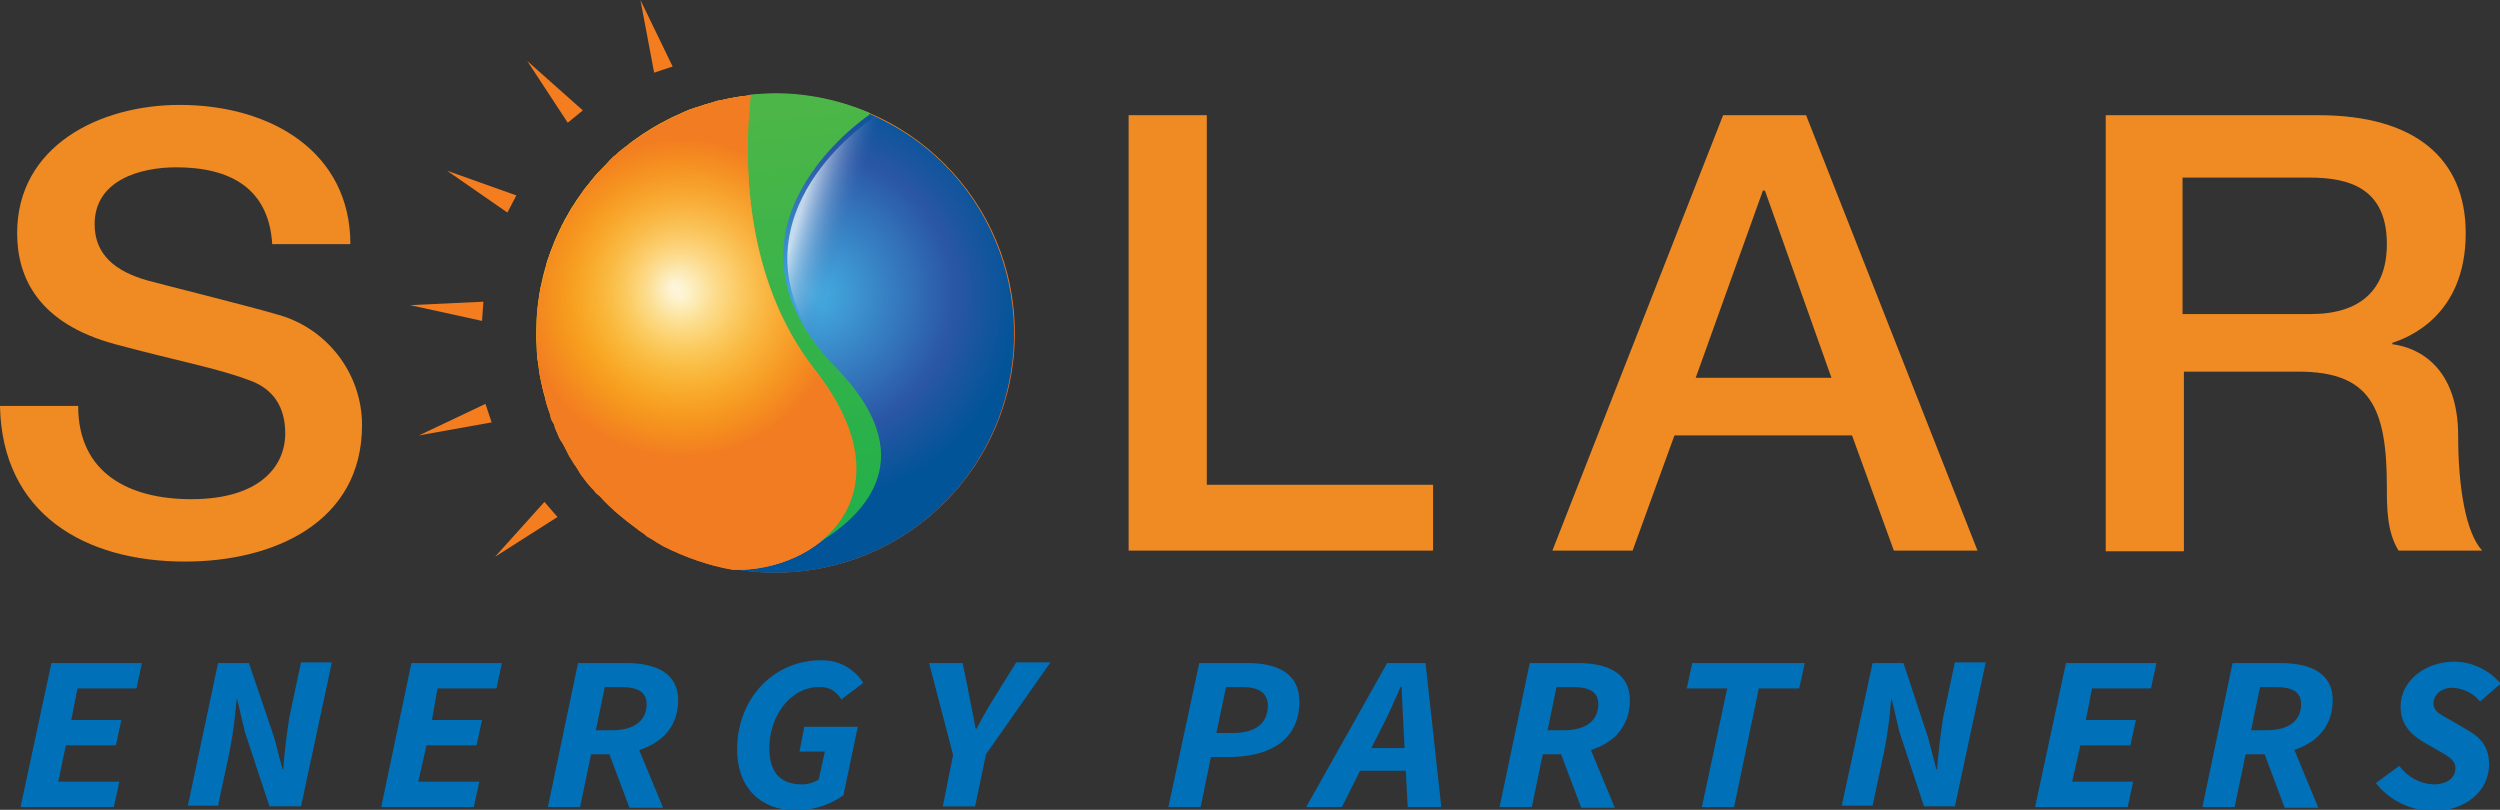 <?xml version="1.0" encoding="utf-8"?>
<!-- Generator: Adobe Illustrator 25.4.1, SVG Export Plug-In . SVG Version: 6.00 Build 0)  -->
<svg version="1.1" id="Layer_1" xmlns="http://www.w3.org/2000/svg" xmlns:xlink="http://www.w3.org/1999/xlink" x="0px" y="0px"
	 viewBox="0 0 364.6 118.1" style="enable-background:new 0 0 364.6 118.1;" xml:space="preserve">
<rect x="0" y="0" width="364.6" height="118.1" fill="#333333" stroke="none"/>
<style type="text/css">
	.st0{fill:#0071B9;}
	.st1{fill:#EF8B22;}
	.st2{fill:url(#SVGID_1_);}
	.st3{fill:url(#SVGID_00000032638484493977311050000000461138666985538745_);}
	.st4{fill:url(#SVGID_00000131363247307486196370000003074117741282549899_);}
	.st5{fill:url(#SVGID_00000032609994903405685110000007712885070721850243_);}
	.st6{fill:url(#SVGID_00000072973911536239274140000009800763922979801989_);}
	.st7{fill:url(#SVGID_00000102528728326335570440000002566172900978651030_);}
	.st8{fill:url(#SVGID_00000166667116781492792820000011930026755581105033_);}
	.st9{fill:url(#SVGID_00000052802915600698291970000011905912926238343861_);}
	.st10{fill:url(#SVGID_00000178914517779742580690000013515469983115148963_);}
	.st11{fill:url(#SVGID_00000072979179417641569830000016504780110020952195_);}
	.st12{fill:url(#SVGID_00000038404486602772648000000009685570269633517974_);}
	.st13{fill:url(#SVGID_00000126297057597256810820000007183568874788021127_);}
	.st14{fill:url(#SVGID_00000068679880661719497200000001231186882008126610_);}
	.st15{fill:url(#SVGID_00000179608022394346530480000005952390673467578029_);}
	.st16{fill:url(#SVGID_00000068660037926863017520000007782208329400376236_);}
	.st17{fill:url(#SVGID_00000094579342216561445640000016820709979396286898_);}
	.st18{fill:url(#SVGID_00000021106350599671267300000000177719302684009120_);}
	.st19{fill:url(#SVGID_00000086658507773468726970000004718583798703582866_);}
	.st20{fill:url(#SVGID_00000123421637423961215740000002085299545200203199_);}
	.st21{fill:url(#SVGID_00000088836686981337976690000014776591512823283633_);}
	.st22{fill:url(#SVGID_00000115501867462761999500000009569890920650411158_);}
	.st23{fill:url(#SVGID_00000057852501198903989450000016420437794511075211_);}
	.st24{fill:url(#SVGID_00000159467302644539194780000003167066626384022163_);}
	.st25{fill:url(#SVGID_00000065767477976328214870000011014956134652812468_);}
	.st26{fill:url(#SVGID_00000052078483230311301820000005011385518489900966_);}
	.st27{fill:url(#SVGID_00000058580730059529877020000008270369166242978480_);}
	.st28{fill:url(#SVGID_00000085225669866016879130000013684177395849008554_);}
	.st29{fill:url(#SVGID_00000120548701614035098750000004924674780420209040_);}
	.st30{fill:url(#SVGID_00000157989751567758035350000016401435899477420955_);}
	.st31{fill:url(#SVGID_00000165935146597880336720000000496003139372310202_);}
	.st32{fill:url(#SVGID_00000158718299683234870500000007119226243734727098_);}
	.st33{fill:url(#SVGID_00000132803277377640367280000003148650757770595457_);}
	.st34{fill:url(#SVGID_00000166674561744754971250000003340460532935954858_);}
	.st35{fill:url(#SVGID_00000110472939190014663490000014107269445955383990_);}
	.st36{fill:url(#SVGID_00000045588291164885920130000015836277506776391588_);}
	.st37{fill:url(#SVGID_00000070828499102394639760000011046903170813665161_);}
	.st38{fill:url(#SVGID_00000036966505423817194960000017273459640533600433_);}
	.st39{fill:url(#SVGID_00000007428656539790159800000010011183341697050256_);}
	.st40{fill:url(#SVGID_00000183966620902903985510000001431665594426942889_);}
	.st41{fill:url(#SVGID_00000149376981617930926400000012357307529224841385_);}
	.st42{fill:url(#SVGID_00000097491192509401291820000010616751921533804416_);}
	.st43{fill:url(#SVGID_00000088102876406230480480000005627189441144484777_);}
	.st44{fill:url(#SVGID_00000169525429072458696540000012146374961111389079_);}
	.st45{fill:url(#SVGID_00000134955545157435737670000007148510525354750384_);}
	.st46{fill:url(#SVGID_00000028301954599541135910000000409084863035541637_);}
	.st47{fill:url(#SVGID_00000076589340422414327180000010958360737622098877_);}
	.st48{fill:url(#SVGID_00000167398416918317605430000016564926931293273244_);}
	.st49{fill:url(#SVGID_00000183968521157113936160000002611488786777028243_);}
	.st50{fill:url(#SVGID_00000102534696272766116660000011343190233560414634_);}
	.st51{fill:url(#SVGID_00000020386469767480619100000010249737547749877418_);}
	.st52{fill:url(#SVGID_00000025431937147804983500000005797387219420806834_);}
	.st53{fill:url(#SVGID_00000006705198521262998150000011386626468694396810_);}
	.st54{fill:url(#SVGID_00000132072574945754348980000017851594194884399779_);}
	.st55{fill:url(#SVGID_00000024698994682539448360000014553816671785727666_);}
	.st56{fill:url(#SVGID_00000048467814911228045730000013593283890595714442_);}
	.st57{fill:url(#SVGID_00000123412685231698757740000011854372059640823989_);}
	.st58{fill:url(#SVGID_00000015330919346440061840000009312555338419483023_);}
	.st59{fill:url(#SVGID_00000168824253510840456310000002210779015170636447_);}
	.st60{fill:url(#SVGID_00000137830632895471274040000000702138230374267274_);}
	.st61{fill:url(#SVGID_00000008150928540879630880000010954526371985465736_);}
	.st62{fill:url(#SVGID_00000015323358364482143400000017794165960611562427_);}
	.st63{fill:url(#SVGID_00000014624022731469227700000002425127754666971564_);}
	.st64{fill:url(#SVGID_00000037668902263278168030000008568436806205324454_);}
	.st65{fill:url(#SVGID_00000134942495831721768490000007152105136296522882_);}
	.st66{fill:url(#SVGID_00000122680553973372022700000006899694629054451338_);}
	.st67{fill:url(#SVGID_00000142883039721990052920000007087276754785273216_);}
	.st68{fill:url(#SVGID_00000017505835915233226430000013363469020061668790_);}
	.st69{fill:url(#SVGID_00000129896097680431102090000000926484538317568176_);}
	.st70{fill:url(#SVGID_00000000205283086445082600000007304962573149194369_);}
	.st71{fill:url(#SVGID_00000114785393753241848420000011634012341179165841_);}
	.st72{fill:url(#SVGID_00000090276114882843680100000015996738743120006319_);}
	.st73{fill:url(#SVGID_00000181809550902311401880000005911707494462381966_);}
	.st74{fill:url(#SVGID_00000129906092613857055170000016863027971613307049_);}
	.st75{fill:url(#SVGID_00000071521829953692712990000018048088232446914751_);}
	.st76{fill:url(#SVGID_00000028318130935757722520000017970971924675320253_);}
	.st77{fill:url(#SVGID_00000145035096087325763770000002710886595720299162_);}
	.st78{fill:url(#SVGID_00000152984429620402601450000012905023745123094169_);}
	.st79{fill:url(#SVGID_00000087370827071314491470000009987603698577560749_);}
	.st80{fill:url(#SVGID_00000092451152808275597930000010078522862201759880_);}
	.st81{fill:url(#SVGID_00000119087681491166655380000016395091532255023515_);}
	.st82{fill:url(#SVGID_00000050624317215953645070000007557261225439664788_);}
	.st83{fill:url(#SVGID_00000025421715304673700070000015514896064519895478_);}
	.st84{fill:url(#SVGID_00000025429183679394316730000008585576783960613034_);}
	.st85{fill:url(#SVGID_00000163778074555304265310000006822344950610233763_);}
	.st86{fill:url(#SVGID_00000129171402418462394640000012742105734245350825_);}
	.st87{fill:url(#SVGID_00000063631499958601128980000001952223342542270603_);}
	.st88{fill:url(#SVGID_00000073702570064219969140000017150220687526421653_);}
	.st89{fill:url(#SVGID_00000051344616000879531390000005671574326930779019_);}
	.st90{fill:url(#SVGID_00000154391104776815334960000005218541526968822966_);}
	.st91{fill:url(#SVGID_00000107561092052929490810000008290741721875511968_);}
	.st92{fill:url(#SVGID_00000011718786152970929950000012578462428553320882_);}
	.st93{fill:url(#SVGID_00000165208134484526164850000014815926023123191732_);}
	.st94{fill:url(#SVGID_00000005956794963010345650000018425277014996189112_);}
	.st95{fill:url(#SVGID_00000149364023017971628670000006949442191784719537_);}
	.st96{fill:url(#SVGID_00000130644608854191780860000000464240944550120352_);}
	.st97{fill:url(#SVGID_00000155828161137691304750000011663871782415830947_);}
	.st98{fill:url(#SVGID_00000175309922427973629620000016933893896884386950_);}
	.st99{fill:url(#SVGID_00000177473213947722780240000012733853809611755189_);}
	.st100{fill:url(#SVGID_00000151533376230487803160000001883833318606471839_);}
	.st101{fill:url(#SVGID_00000091000295016979938670000008325932528916895373_);}
	.st102{fill:url(#SVGID_00000048462158087843461260000005757272125075243703_);}
	.st103{fill:url(#SVGID_00000011712720908907340160000012513268110226037170_);}
	.st104{fill:url(#SVGID_00000114783790174335470550000011757047506966349723_);}
	.st105{fill:url(#SVGID_00000076601538634992652170000001672611686483690398_);}
	.st106{opacity:0.7;fill:url(#SVGID_00000117650019976865847970000001153454191081588875_);enable-background:new    ;}
	.st107{fill:#F47D20;}
</style>
<g id="Layer_2_00000070107270500757767740000002426784602013586835_">
	<g id="Layer_1-2">
		<path class="st0" d="M7.5,96.7h13.2l-0.8,3.7h-8.6l-0.9,4.6h7.3l-0.8,3.7H9.6L8.5,114h8.9l-0.8,3.7H3L7.5,96.7z"/>
		<path class="st0" d="M31.8,96.7h4.5l3.7,10.9l1.2,4.6h0.1c0.2-2.5,0.5-5.1,0.9-7.6l1.7-8h4.5l-4.5,21h-4.6l-3.6-10.9l-1.1-4.7
			h-0.1c-0.2,2.5-0.5,5-1,7.5l-1.7,8h-4.4L31.8,96.7z"/>
		<path class="st0" d="M60,96.7h13.2l-0.8,3.7h-8.6L63,105h7.3l-0.8,3.7h-7.3L61,114h8.9l-0.8,3.7H55.6L60,96.7z"/>
		<path class="st0" d="M84.3,96.7h7c4.4,0,7.6,1.5,7.6,5.4c0,5.5-4.8,7.9-9.9,7.9h-2.8l-1.6,7.7h-4.7L84.3,96.7z M89.3,106.5
			c3.3,0,5-1.5,5-3.8c0-1.8-1.3-2.5-3.7-2.5h-2.4l-1.3,6.3H89.3z M88.5,109l3.4-2.8l4.8,11.6h-4.9L88.5,109z"/>
		<path class="st0" d="M107.5,109.3c0-7.3,5.2-13,12.2-13c2.5-0.1,4.9,1.2,6.2,3.3l-3.2,2.4c-0.7-1.2-1.9-1.9-3.3-1.8
			c-4.1,0-7.2,4.2-7.2,8.9c0,3.2,1.3,5.3,4.8,5.3c0.9,0,1.7-0.3,2.4-0.7l0.9-4.1h-3.7l0.7-3.6h7.8l-2.1,10c-2,1.4-4.5,2.2-7,2.2
			C110.8,118.1,107.5,114.8,107.5,109.3z"/>
		<path class="st0" d="M139,110.1l-3.5-13.4h4.9l1,5c0.3,1.6,0.6,3,0.9,4.6h0.1c0.9-1.7,1.7-3.1,2.7-4.7l3.1-5h5l-9.4,13.4l-1.6,7.6
			h-4.7L139,110.1z"/>
		<path class="st0" d="M174.9,96.7h7c4.4,0,7.6,1.5,7.6,5.6c0,5.9-4.7,8.1-10.3,8.1h-2.6l-1.5,7.3h-4.7L174.9,96.7z M179.8,106.9
			c3.3,0,5.1-1.4,5.1-4c0-1.9-1.4-2.7-3.7-2.7h-2.4l-1.4,6.7L179.8,106.9z"/>
		<path class="st0" d="M202.3,96.7h5.6l2.3,21h-4.9l-0.6-11.4c-0.1-2.1-0.2-4-0.3-6.2h-0.1c-1,2.2-1.8,4.2-2.9,6.2l-5.7,11.4h-5.2
			L202.3,96.7z M197.2,109.1h10.2l-0.8,3.3h-10.2L197.2,109.1z"/>
		<path class="st0" d="M223.1,96.7h7c4.4,0,7.6,1.5,7.6,5.4c0,5.5-4.8,7.9-9.9,7.9h-2.8l-1.6,7.7h-4.7L223.1,96.7z M228.1,106.5
			c3.3,0,5-1.5,5-3.8c0-1.8-1.3-2.5-3.7-2.5H227l-1.3,6.3H228.1z M227.3,109l3.4-2.8l4.8,11.6h-4.9L227.3,109z"/>
		<path class="st0" d="M251.9,100.4h-5.9l0.8-3.7h16.4l-0.8,3.7h-5.9l-3.6,17.3h-4.7L251.9,100.4z"/>
		<path class="st0" d="M273.1,96.7h4.5l3.6,10.9l1.2,4.6h0.1c0.2-2.5,0.5-5.1,0.9-7.6l1.7-8h4.5l-4.5,21h-4.5l-3.6-10.9l-1.1-4.7
			h-0.1c-0.2,2.5-0.5,5-1,7.5l-1.7,8h-4.5L273.1,96.7z"/>
		<path class="st0" d="M301.3,96.7h13.2l-0.8,3.7h-8.6l-0.9,4.6h7.3l-0.8,3.7h-7.3l-1.2,5.3h8.9l-0.8,3.7h-13.5L301.3,96.7z"/>
		<path class="st0" d="M325.6,96.7h7c4.4,0,7.6,1.5,7.6,5.4c0,5.5-4.8,7.9-9.9,7.9h-2.8l-1.6,7.7h-4.7L325.6,96.7z M330.6,106.5
			c3.3,0,5-1.5,5-3.8c0-1.8-1.3-2.5-3.7-2.5h-2.3l-1.3,6.3H330.6z M329.9,109l3.4-2.8l4.8,11.6h-4.9L329.9,109z"/>
		<path class="st0" d="M346.5,114.2l3.4-2.5c1.2,1.6,3,2.6,5,2.7c1.9,0,3.2-0.9,3.2-2.4c0-1.1-1-1.7-2.6-2.6l-2.1-1.2
			c-2-1.2-3.3-2.7-3.3-5.2c0-3.6,3.5-6.5,7.8-6.5c2.6,0,5.1,1.2,6.8,3.2l-3,2.6c-1-1.2-2.4-1.9-4-2c-1.8,0-2.8,1.1-2.8,2.3
			s1,1.6,2.8,2.6l2.2,1.3c2.1,1.2,3.1,2.6,3.1,5c0,3.8-3.3,6.8-8.4,6.8C351.4,118.1,348.4,116.7,346.5,114.2z"/>
		<path class="st1" d="M11.4,59.2c0,9.8,7.4,13.6,16.5,13.6c10,0,13.7-4.8,13.7-9.6s-2.7-6.9-5.4-7.8c-4.5-1.7-10.5-2.8-19.4-5.2
			C5.7,47.2,2.5,40.6,2.5,34c0-12.7,12-18.7,23.7-18.7c13.5,0,24.9,7,24.9,20.3H39.7c-0.5-8.2-6.2-11.2-14-11.2
			c-5.3,0-11.9,1.9-11.9,8.3c0,4.5,3.1,6.9,7.7,8.2c1,0.3,15.4,3.9,18.7,4.9c7.4,1.9,12.6,8.6,12.6,16.2c0,14.2-12.9,19.9-25.8,19.9
			C12.3,81.9,0.3,74.9,0,59.2H11.4z"/>
		<path class="st1" d="M164.6,16.8H176v53.9h33v9.6h-44.4V16.8z"/>
		<path class="st1" d="M251.3,16.8h12.1l25,63.5h-12.2l-6.1-16.8h-25.9l-6.1,16.8h-11.7L251.3,16.8z M247.3,55.1h19.8l-9.7-27.3
			h-0.3L247.3,55.1z"/>
		<path class="st1" d="M307.1,16.8h31c14.2,0,21.5,6.4,21.5,17.2c0,12.2-8.6,15.3-10.7,16v0.2c3.9,0.5,9.6,3.4,9.6,13.4
			c0,7.4,1.1,14.1,3.5,16.7h-12.2c-1.7-2.8-1.7-6.2-1.7-9.3c0-11.7-2.5-16.8-12.9-16.8h-16.7v26.2h-11.4V16.8z M318.4,45.8h18.6
			c7.2,0,11.1-3.5,11.1-10.2c0-8.1-5.4-9.7-11.3-9.7h-18.5V45.8z"/>
		
			<radialGradient id="SVGID_1_" cx="107.63" cy="78.44" r="42.72" fx="98.135" fy="78.44" gradientTransform="matrix(1 0 0 -1 -1.036146e-02 120.003)" gradientUnits="userSpaceOnUse">
			<stop  offset="0" style="stop-color:#FDFCEE"/>
			<stop  offset="0.12" style="stop-color:#FDE9AE"/>
			<stop  offset="0.26" style="stop-color:#FCD66E"/>
			<stop  offset="0.38" style="stop-color:#FCC83F"/>
			<stop  offset="0.46" style="stop-color:#FCBF22"/>
			<stop  offset="0.52" style="stop-color:#FCBC17"/>
			<stop  offset="0.88" style="stop-color:#F6851F"/>
			<stop  offset="1" style="stop-color:#F06724"/>
		</radialGradient>
		<circle class="st2" cx="113.1" cy="48.6" r="34.9"/>
		
			<radialGradient id="SVGID_00000124840623285563610350000016941869692201365416_" cx="107.61" cy="78.44" r="42.69" fx="98.123" fy="78.44" gradientTransform="matrix(1 0 0 -1 0 120)" gradientUnits="userSpaceOnUse">
			<stop  offset="0" style="stop-color:#FDFCEE"/>
			<stop  offset="0.12" style="stop-color:#FDE9AE"/>
			<stop  offset="0.26" style="stop-color:#FCD66E"/>
			<stop  offset="0.38" style="stop-color:#FCC83F"/>
			<stop  offset="0.46" style="stop-color:#FCBF22"/>
			<stop  offset="0.52" style="stop-color:#FCBC17"/>
			<stop  offset="0.88" style="stop-color:#F6851F"/>
			<stop  offset="1" style="stop-color:#F06724"/>
		</radialGradient>
		<path style="fill:url(#SVGID_00000124840623285563610350000016941869692201365416_);" d="M79.3,40.1l0.2-0.7L79.3,40.1z"/>
		
			<radialGradient id="SVGID_00000039127277274822076570000001537036662812598916_" cx="107.68" cy="78.44" r="42.8" fx="98.172" fy="78.44" gradientTransform="matrix(1 0 0 -1 0 120)" gradientUnits="userSpaceOnUse">
			<stop  offset="0" style="stop-color:#FDFCEE"/>
			<stop  offset="0.12" style="stop-color:#FDE9AE"/>
			<stop  offset="0.26" style="stop-color:#FCD66E"/>
			<stop  offset="0.38" style="stop-color:#FCC83F"/>
			<stop  offset="0.46" style="stop-color:#FCBF22"/>
			<stop  offset="0.52" style="stop-color:#FCBC17"/>
			<stop  offset="0.88" style="stop-color:#F6851F"/>
			<stop  offset="1" style="stop-color:#F06724"/>
		</radialGradient>
		<path style="fill:url(#SVGID_00000039127277274822076570000001537036662812598916_);" d="M78.6,43.5l0.1-0.7L78.6,43.5z"/>
		
			<radialGradient id="SVGID_00000035493617971779262020000003113460524972965304_" cx="107.62" cy="78.44" r="42.72" fx="98.133" fy="78.44" gradientTransform="matrix(1 0 0 -1 0 120)" gradientUnits="userSpaceOnUse">
			<stop  offset="0" style="stop-color:#FDFCEE"/>
			<stop  offset="0.12" style="stop-color:#FDE9AE"/>
			<stop  offset="0.26" style="stop-color:#FCD66E"/>
			<stop  offset="0.38" style="stop-color:#FCC83F"/>
			<stop  offset="0.46" style="stop-color:#FCBF22"/>
			<stop  offset="0.52" style="stop-color:#FCBC17"/>
			<stop  offset="0.88" style="stop-color:#F6851F"/>
			<stop  offset="1" style="stop-color:#F06724"/>
		</radialGradient>
		<path style="fill:url(#SVGID_00000035493617971779262020000003113460524972965304_);" d="M78.9,41.8c0-0.2,0.1-0.5,0.2-0.7
			C79,41.3,78.9,41.5,78.9,41.8z"/>
		
			<radialGradient id="SVGID_00000131362540732230741240000017494140557948345984_" cx="107.65" cy="78.45" r="42.76" fx="98.154" fy="78.45" gradientTransform="matrix(1 0 0 -1 0 120)" gradientUnits="userSpaceOnUse">
			<stop  offset="0" style="stop-color:#FDFCEE"/>
			<stop  offset="0.12" style="stop-color:#FDE9AE"/>
			<stop  offset="0.26" style="stop-color:#FCD66E"/>
			<stop  offset="0.38" style="stop-color:#FCC83F"/>
			<stop  offset="0.46" style="stop-color:#FCBF22"/>
			<stop  offset="0.52" style="stop-color:#FCBC17"/>
			<stop  offset="0.88" style="stop-color:#F6851F"/>
			<stop  offset="1" style="stop-color:#F06724"/>
		</radialGradient>
		<path style="fill:url(#SVGID_00000131362540732230741240000017494140557948345984_);" d="M78.7,54.3c0-0.2-0.1-0.5-0.1-0.7
			C78.6,53.9,78.7,54.1,78.7,54.3z"/>
		
			<radialGradient id="SVGID_00000129884652661309851550000000561106673590915460_" cx="107.96" cy="78.45" r="43.17" fx="98.373" fy="78.45" gradientTransform="matrix(1 0 0 -1 0 120)" gradientUnits="userSpaceOnUse">
			<stop  offset="0" style="stop-color:#FDFCEE"/>
			<stop  offset="0.12" style="stop-color:#FDE9AE"/>
			<stop  offset="0.26" style="stop-color:#FCD66E"/>
			<stop  offset="0.38" style="stop-color:#FCC83F"/>
			<stop  offset="0.46" style="stop-color:#FCBF22"/>
			<stop  offset="0.52" style="stop-color:#FCBC17"/>
			<stop  offset="0.88" style="stop-color:#F6851F"/>
			<stop  offset="1" style="stop-color:#F06724"/>
		</radialGradient>
		<path style="fill:url(#SVGID_00000129884652661309851550000000561106673590915460_);" d="M78.3,50.9c0-0.2,0-0.4,0-0.6
			C78.3,50.5,78.3,50.7,78.3,50.9z"/>
		
			<radialGradient id="SVGID_00000049223325992267296550000009268174202650878600_" cx="107.66" cy="78.44" r="42.77" fx="98.164" fy="78.44" gradientTransform="matrix(1 0 0 -1 0 120)" gradientUnits="userSpaceOnUse">
			<stop  offset="0" style="stop-color:#FDFCEE"/>
			<stop  offset="0.12" style="stop-color:#FDE9AE"/>
			<stop  offset="0.26" style="stop-color:#FCD66E"/>
			<stop  offset="0.38" style="stop-color:#FCC83F"/>
			<stop  offset="0.46" style="stop-color:#FCBF22"/>
			<stop  offset="0.52" style="stop-color:#FCBC17"/>
			<stop  offset="0.88" style="stop-color:#F6851F"/>
			<stop  offset="1" style="stop-color:#F06724"/>
		</radialGradient>
		<path style="fill:url(#SVGID_00000049223325992267296550000009268174202650878600_);" d="M78.5,52.7c0-0.2,0-0.4-0.1-0.7
			C78.4,52.2,78.4,52.4,78.5,52.7z"/>
		
			<radialGradient id="SVGID_00000031204178938794582820000014035164720443845282_" cx="107.46" cy="78.45" r="42.48" fx="98.018" fy="78.45" gradientTransform="matrix(1 0 0 -1 0 120)" gradientUnits="userSpaceOnUse">
			<stop  offset="0" style="stop-color:#FDFCEE"/>
			<stop  offset="0.12" style="stop-color:#FDE9AE"/>
			<stop  offset="0.26" style="stop-color:#FCD66E"/>
			<stop  offset="0.38" style="stop-color:#FCC83F"/>
			<stop  offset="0.46" style="stop-color:#FCBF22"/>
			<stop  offset="0.52" style="stop-color:#FCBC17"/>
			<stop  offset="0.88" style="stop-color:#F6851F"/>
			<stop  offset="1" style="stop-color:#F06724"/>
		</radialGradient>
		<path style="fill:url(#SVGID_00000031204178938794582820000014035164720443845282_);" d="M78.3,46.9c0-0.2,0-0.4,0-0.6
			C78.3,46.5,78.3,46.7,78.3,46.9z"/>
		
			<radialGradient id="SVGID_00000020368636764690823690000003962538400745105309_" cx="107.55" cy="78.44" r="42.61" fx="98.082" fy="78.44" gradientTransform="matrix(1 0 0 -1 0 120)" gradientUnits="userSpaceOnUse">
			<stop  offset="0" style="stop-color:#FDFCEE"/>
			<stop  offset="0.12" style="stop-color:#FDE9AE"/>
			<stop  offset="0.26" style="stop-color:#FCD66E"/>
			<stop  offset="0.38" style="stop-color:#FCC83F"/>
			<stop  offset="0.46" style="stop-color:#FCBF22"/>
			<stop  offset="0.52" style="stop-color:#FCBC17"/>
			<stop  offset="0.88" style="stop-color:#F6851F"/>
			<stop  offset="1" style="stop-color:#F06724"/>
		</radialGradient>
		<path style="fill:url(#SVGID_00000020368636764690823690000003962538400745105309_);" d="M78.4,45.1c0-0.2,0.1-0.5,0.1-0.7
			C78.4,44.7,78.4,44.9,78.4,45.1z"/>
		
			<radialGradient id="SVGID_00000040544497766037241850000014823075886341707953_" cx="107.64" cy="78.46" r="42.73" fx="98.147" fy="78.46" gradientTransform="matrix(1 0 0 -1 0 120)" gradientUnits="userSpaceOnUse">
			<stop  offset="0" style="stop-color:#FDFCEE"/>
			<stop  offset="0.12" style="stop-color:#FDE9AE"/>
			<stop  offset="0.26" style="stop-color:#FCD66E"/>
			<stop  offset="0.38" style="stop-color:#FCC83F"/>
			<stop  offset="0.46" style="stop-color:#FCBF22"/>
			<stop  offset="0.52" style="stop-color:#FCBC17"/>
			<stop  offset="0.88" style="stop-color:#F6851F"/>
			<stop  offset="1" style="stop-color:#F06724"/>
		</radialGradient>
		<path style="fill:url(#SVGID_00000040544497766037241850000014823075886341707953_);" d="M85.8,26.9l0.4-0.5L85.8,26.9z"/>
		
			<radialGradient id="SVGID_00000027563571283080547480000016130877264986837154_" cx="107.56" cy="78.44" r="42.63" fx="98.092" fy="78.44" gradientTransform="matrix(1 0 0 -1 0 120)" gradientUnits="userSpaceOnUse">
			<stop  offset="0" style="stop-color:#FDFCEE"/>
			<stop  offset="0.12" style="stop-color:#FDE9AE"/>
			<stop  offset="0.26" style="stop-color:#FCD66E"/>
			<stop  offset="0.38" style="stop-color:#FCC83F"/>
			<stop  offset="0.46" style="stop-color:#FCBF22"/>
			<stop  offset="0.52" style="stop-color:#FCBC17"/>
			<stop  offset="0.88" style="stop-color:#F6851F"/>
			<stop  offset="1" style="stop-color:#F06724"/>
		</radialGradient>
		<path style="fill:url(#SVGID_00000027563571283080547480000016130877264986837154_);" d="M82.2,32.4c0.1-0.2,0.2-0.5,0.4-0.7
			C82.4,32,82.3,32.2,82.2,32.4z"/>
		
			<radialGradient id="SVGID_00000038372535616844471950000012217147941129324731_" cx="107.6" cy="78.44" r="42.68" fx="98.117" fy="78.44" gradientTransform="matrix(1 0 0 -1 0 120)" gradientUnits="userSpaceOnUse">
			<stop  offset="0" style="stop-color:#FDFCEE"/>
			<stop  offset="0.12" style="stop-color:#FDE9AE"/>
			<stop  offset="0.26" style="stop-color:#FCD66E"/>
			<stop  offset="0.38" style="stop-color:#FCC83F"/>
			<stop  offset="0.46" style="stop-color:#FCBF22"/>
			<stop  offset="0.52" style="stop-color:#FCBC17"/>
			<stop  offset="0.88" style="stop-color:#F6851F"/>
			<stop  offset="1" style="stop-color:#F06724"/>
		</radialGradient>
		<path style="fill:url(#SVGID_00000038372535616844471950000012217147941129324731_);" d="M83.9,29.6c0.1-0.2,0.3-0.4,0.4-0.6
			C84.1,29.2,84,29.4,83.9,29.6z"/>
		
			<radialGradient id="SVGID_00000135662673382059725290000006358281412824511404_" cx="107.65" cy="78.44" r="42.76" fx="98.152" fy="78.44" gradientTransform="matrix(1 0 0 -1 0 120)" gradientUnits="userSpaceOnUse">
			<stop  offset="0" style="stop-color:#FDFCEE"/>
			<stop  offset="0.12" style="stop-color:#FDE9AE"/>
			<stop  offset="0.26" style="stop-color:#FCD66E"/>
			<stop  offset="0.38" style="stop-color:#FCC83F"/>
			<stop  offset="0.46" style="stop-color:#FCBF22"/>
			<stop  offset="0.52" style="stop-color:#FCBC17"/>
			<stop  offset="0.88" style="stop-color:#F6851F"/>
			<stop  offset="1" style="stop-color:#F06724"/>
		</radialGradient>
		<path style="fill:url(#SVGID_00000135662673382059725290000006358281412824511404_);" d="M79.7,38.5c0.1-0.2,0.2-0.5,0.2-0.7
			C79.8,38,79.8,38.3,79.7,38.5z"/>
		
			<radialGradient id="SVGID_00000102538106120669805260000017809527467625329066_" cx="107.6" cy="78.44" r="42.69" fx="98.117" fy="78.44" gradientTransform="matrix(1 0 0 -1 0 120)" gradientUnits="userSpaceOnUse">
			<stop  offset="0" style="stop-color:#FDFCEE"/>
			<stop  offset="0.12" style="stop-color:#FDE9AE"/>
			<stop  offset="0.26" style="stop-color:#FCD66E"/>
			<stop  offset="0.38" style="stop-color:#FCC83F"/>
			<stop  offset="0.46" style="stop-color:#FCBF22"/>
			<stop  offset="0.52" style="stop-color:#FCBC17"/>
			<stop  offset="0.88" style="stop-color:#F6851F"/>
			<stop  offset="1" style="stop-color:#F06724"/>
		</radialGradient>
		<path style="fill:url(#SVGID_00000102538106120669805260000017809527467625329066_);" d="M84.8,28.2l0.4-0.6L84.8,28.2z"/>
		
			<radialGradient id="SVGID_00000150803786576086491560000001723349986969446577_" cx="107.61" cy="78.45" r="42.69" fx="98.123" fy="78.45" gradientTransform="matrix(1 0 0 -1 0 120)" gradientUnits="userSpaceOnUse">
			<stop  offset="0" style="stop-color:#FDFCEE"/>
			<stop  offset="0.12" style="stop-color:#FDE9AE"/>
			<stop  offset="0.26" style="stop-color:#FCD66E"/>
			<stop  offset="0.38" style="stop-color:#FCC83F"/>
			<stop  offset="0.46" style="stop-color:#FCBF22"/>
			<stop  offset="0.52" style="stop-color:#FCBC17"/>
			<stop  offset="0.88" style="stop-color:#F6851F"/>
			<stop  offset="1" style="stop-color:#F06724"/>
		</radialGradient>
		<path style="fill:url(#SVGID_00000150803786576086491560000001723349986969446577_);" d="M81.5,33.9l0.3-0.7L81.5,33.9z"/>
		
			<radialGradient id="SVGID_00000168107307891025484500000007459987075491728538_" cx="107.63" cy="78.44" r="42.73" fx="98.14" fy="78.44" gradientTransform="matrix(1 0 0 -1 0 120)" gradientUnits="userSpaceOnUse">
			<stop  offset="0" style="stop-color:#FDFCEE"/>
			<stop  offset="0.12" style="stop-color:#FDE9AE"/>
			<stop  offset="0.26" style="stop-color:#FCD66E"/>
			<stop  offset="0.38" style="stop-color:#FCC83F"/>
			<stop  offset="0.46" style="stop-color:#FCBF22"/>
			<stop  offset="0.52" style="stop-color:#FCBC17"/>
			<stop  offset="0.88" style="stop-color:#F6851F"/>
			<stop  offset="1" style="stop-color:#F06724"/>
		</radialGradient>
		<path style="fill:url(#SVGID_00000168107307891025484500000007459987075491728538_);" d="M80.2,37l0.3-0.7L80.2,37z"/>
		
			<radialGradient id="SVGID_00000026880410850951476060000018272617602715549838_" cx="107.65" cy="78.44" r="42.76" fx="98.152" fy="78.44" gradientTransform="matrix(1 0 0 -1 0 120)" gradientUnits="userSpaceOnUse">
			<stop  offset="0" style="stop-color:#FDFCEE"/>
			<stop  offset="0.12" style="stop-color:#FDE9AE"/>
			<stop  offset="0.26" style="stop-color:#FCD66E"/>
			<stop  offset="0.38" style="stop-color:#FCC83F"/>
			<stop  offset="0.46" style="stop-color:#FCBF22"/>
			<stop  offset="0.52" style="stop-color:#FCBC17"/>
			<stop  offset="0.88" style="stop-color:#F6851F"/>
			<stop  offset="1" style="stop-color:#F06724"/>
		</radialGradient>
		<path style="fill:url(#SVGID_00000026880410850951476060000018272617602715549838_);" d="M80.8,35.4c0.1-0.2,0.2-0.5,0.3-0.7
			C81,34.9,80.9,35.2,80.8,35.4z"/>
		
			<radialGradient id="SVGID_00000101825264342616704110000012325164369708208316_" cx="107.62" cy="78.44" r="42.72" fx="98.131" fy="78.44" gradientTransform="matrix(1 0 0 -1 0 120)" gradientUnits="userSpaceOnUse">
			<stop  offset="0" style="stop-color:#FDFCEE"/>
			<stop  offset="0.12" style="stop-color:#FDE9AE"/>
			<stop  offset="0.26" style="stop-color:#FCD66E"/>
			<stop  offset="0.38" style="stop-color:#FCC83F"/>
			<stop  offset="0.46" style="stop-color:#FCBF22"/>
			<stop  offset="0.52" style="stop-color:#FCBC17"/>
			<stop  offset="0.88" style="stop-color:#F6851F"/>
			<stop  offset="1" style="stop-color:#F06724"/>
		</radialGradient>
		<path style="fill:url(#SVGID_00000101825264342616704110000012325164369708208316_);" d="M83,31l0.4-0.7L83,31z"/>
		
			<radialGradient id="SVGID_00000129180859687164324660000005218014324722773169_" cx="107.6" cy="78.44" r="42.69" fx="98.118" fy="78.44" gradientTransform="matrix(1 0 0 -1 0 120)" gradientUnits="userSpaceOnUse">
			<stop  offset="0" style="stop-color:#FDFCEE"/>
			<stop  offset="0.12" style="stop-color:#FDE9AE"/>
			<stop  offset="0.26" style="stop-color:#FCD66E"/>
			<stop  offset="0.38" style="stop-color:#FCC83F"/>
			<stop  offset="0.46" style="stop-color:#FCBF22"/>
			<stop  offset="0.52" style="stop-color:#FCBC17"/>
			<stop  offset="0.88" style="stop-color:#F6851F"/>
			<stop  offset="1" style="stop-color:#F06724"/>
		</radialGradient>
		<path style="fill:url(#SVGID_00000129180859687164324660000005218014324722773169_);" d="M79,56c-0.1-0.2-0.1-0.5-0.1-0.7
			C78.9,55.5,79,55.8,79,56z"/>
		
			<radialGradient id="SVGID_00000119809436665892382750000008313148525657599152_" cx="136.51" cy="78.43" r="42.71" fx="127.022" fy="78.43" gradientTransform="matrix(1 0 0 -1 0 120)" gradientUnits="userSpaceOnUse">
			<stop  offset="0" style="stop-color:#FDFCEE"/>
			<stop  offset="0.12" style="stop-color:#FDE9AE"/>
			<stop  offset="0.26" style="stop-color:#FCD66E"/>
			<stop  offset="0.38" style="stop-color:#FCC83F"/>
			<stop  offset="0.46" style="stop-color:#FCBF22"/>
			<stop  offset="0.52" style="stop-color:#FCBC17"/>
			<stop  offset="0.88" style="stop-color:#F6851F"/>
			<stop  offset="1" style="stop-color:#F06724"/>
		</radialGradient>
		<path style="fill:url(#SVGID_00000119809436665892382750000008313148525657599152_);" d="M113.4,68.6l-0.5-0.8L113.4,68.6z"/>
		
			<radialGradient id="SVGID_00000126323795590767036420000000014508769680654473_" cx="135.58" cy="78.44" r="42.71" fx="126.09" fy="78.44" gradientTransform="matrix(1 0 0 -1 0 120)" gradientUnits="userSpaceOnUse">
			<stop  offset="0" style="stop-color:#FDFCEE"/>
			<stop  offset="0.12" style="stop-color:#FDE9AE"/>
			<stop  offset="0.26" style="stop-color:#FCD66E"/>
			<stop  offset="0.38" style="stop-color:#FCC83F"/>
			<stop  offset="0.46" style="stop-color:#FCBF22"/>
			<stop  offset="0.52" style="stop-color:#FCBC17"/>
			<stop  offset="0.88" style="stop-color:#F6851F"/>
			<stop  offset="1" style="stop-color:#F06724"/>
		</radialGradient>
		<path style="fill:url(#SVGID_00000126323795590767036420000000014508769680654473_);" d="M113.4,69.8l-0.6-0.8L113.4,69.8z"/>
		
			<radialGradient id="SVGID_00000003796977866049358580000009804561003625796511_" cx="134.63" cy="78.43" r="42.71" fx="125.142" fy="78.43" gradientTransform="matrix(1 0 0 -1 0 120)" gradientUnits="userSpaceOnUse">
			<stop  offset="0" style="stop-color:#FDFCEE"/>
			<stop  offset="0.12" style="stop-color:#FDE9AE"/>
			<stop  offset="0.26" style="stop-color:#FCD66E"/>
			<stop  offset="0.38" style="stop-color:#FCC83F"/>
			<stop  offset="0.46" style="stop-color:#FCBF22"/>
			<stop  offset="0.52" style="stop-color:#FCBC17"/>
			<stop  offset="0.88" style="stop-color:#F6851F"/>
			<stop  offset="1" style="stop-color:#F06724"/>
		</radialGradient>
		<path style="fill:url(#SVGID_00000003796977866049358580000009804561003625796511_);" d="M113.4,71.1l-0.7-0.8L113.4,71.1z"/>
		
			<radialGradient id="SVGID_00000169544955576469014130000010086326616150857126_" cx="107.62" cy="78.43" r="42.71" fx="98.134" fy="78.43" gradientTransform="matrix(1 0 0 -1 0 120)" gradientUnits="userSpaceOnUse">
			<stop  offset="0" style="stop-color:#FDFCEE"/>
			<stop  offset="0.12" style="stop-color:#FDE9AE"/>
			<stop  offset="0.26" style="stop-color:#FCD66E"/>
			<stop  offset="0.38" style="stop-color:#FCC83F"/>
			<stop  offset="0.46" style="stop-color:#FCBF22"/>
			<stop  offset="0.52" style="stop-color:#FCBC17"/>
			<stop  offset="0.88" style="stop-color:#F6851F"/>
			<stop  offset="1" style="stop-color:#F06724"/>
		</radialGradient>
		<path style="fill:url(#SVGID_00000169544955576469014130000010086326616150857126_);" d="M97,79.6l-1.2-0.7L97,79.6z"/>
		
			<radialGradient id="SVGID_00000023282352282555240600000002420707807940902565_" cx="107.63" cy="78.42" r="42.69" fx="98.144" fy="78.42" gradientTransform="matrix(1 0 0 -1 0 120)" gradientUnits="userSpaceOnUse">
			<stop  offset="0" style="stop-color:#FDFCEE"/>
			<stop  offset="0.12" style="stop-color:#FDE9AE"/>
			<stop  offset="0.26" style="stop-color:#FCD66E"/>
			<stop  offset="0.38" style="stop-color:#FCC83F"/>
			<stop  offset="0.46" style="stop-color:#FCBF22"/>
			<stop  offset="0.52" style="stop-color:#FCBC17"/>
			<stop  offset="0.88" style="stop-color:#F6851F"/>
			<stop  offset="1" style="stop-color:#F06724"/>
		</radialGradient>
		<path style="fill:url(#SVGID_00000023282352282555240600000002420707807940902565_);" d="M95.7,78.8l-1.2-0.7L95.7,78.8z"/>
		
			<radialGradient id="SVGID_00000158732424754831366550000018445745567048508587_" cx="107.62" cy="78.48" r="42.75" fx="98.126" fy="78.48" gradientTransform="matrix(1 0 0 -1 0 120)" gradientUnits="userSpaceOnUse">
			<stop  offset="0" style="stop-color:#FDFCEE"/>
			<stop  offset="0.12" style="stop-color:#FDE9AE"/>
			<stop  offset="0.26" style="stop-color:#FCD66E"/>
			<stop  offset="0.38" style="stop-color:#FCC83F"/>
			<stop  offset="0.46" style="stop-color:#FCBF22"/>
			<stop  offset="0.52" style="stop-color:#FCBC17"/>
			<stop  offset="0.88" style="stop-color:#F6851F"/>
			<stop  offset="1" style="stop-color:#F06724"/>
		</radialGradient>
		<path style="fill:url(#SVGID_00000158732424754831366550000018445745567048508587_);" d="M94.3,78c-0.4-0.2-0.8-0.5-1.1-0.8
			C93.6,77.5,94,77.8,94.3,78z"/>
		
			<radialGradient id="SVGID_00000063613032707900777940000012262102626753132673_" cx="133.61" cy="78.41" r="42.69" fx="124.13" fy="78.41" gradientTransform="matrix(1 0 0 -1 0 120)" gradientUnits="userSpaceOnUse">
			<stop  offset="0" style="stop-color:#FDFCEE"/>
			<stop  offset="0.12" style="stop-color:#FDE9AE"/>
			<stop  offset="0.26" style="stop-color:#FCD66E"/>
			<stop  offset="0.38" style="stop-color:#FCC83F"/>
			<stop  offset="0.46" style="stop-color:#FCBF22"/>
			<stop  offset="0.52" style="stop-color:#FCBC17"/>
			<stop  offset="0.88" style="stop-color:#F6851F"/>
			<stop  offset="1" style="stop-color:#F06724"/>
		</radialGradient>
		<path style="fill:url(#SVGID_00000063613032707900777940000012262102626753132673_);" d="M113.5,72.3c-0.3-0.3-0.5-0.6-0.8-0.8
			C113,71.7,113.2,72,113.5,72.3z"/>
		
			<radialGradient id="SVGID_00000087398198754563109110000015232784352339383734_" cx="140.45" cy="78.45" r="42.71" fx="130.96" fy="78.45" gradientTransform="matrix(1 0 0 -1 0 120)" gradientUnits="userSpaceOnUse">
			<stop  offset="0" style="stop-color:#FDFCEE"/>
			<stop  offset="0.12" style="stop-color:#FDE9AE"/>
			<stop  offset="0.26" style="stop-color:#FCD66E"/>
			<stop  offset="0.38" style="stop-color:#FCC83F"/>
			<stop  offset="0.46" style="stop-color:#FCBF22"/>
			<stop  offset="0.52" style="stop-color:#FCBC17"/>
			<stop  offset="0.88" style="stop-color:#F6851F"/>
			<stop  offset="1" style="stop-color:#F06724"/>
		</radialGradient>
		<path style="fill:url(#SVGID_00000087398198754563109110000015232784352339383734_);" d="M113.2,60.7l-0.2-0.7L113.2,60.7z"/>
		
			<radialGradient id="SVGID_00000160156700313230583750000015810112611961206179_" cx="107.65" cy="78.43" r="42.74" fx="98.155" fy="78.43" gradientTransform="matrix(1 0 0 -1 0 120)" gradientUnits="userSpaceOnUse">
			<stop  offset="0" style="stop-color:#FDFCEE"/>
			<stop  offset="0.12" style="stop-color:#FDE9AE"/>
			<stop  offset="0.26" style="stop-color:#FCD66E"/>
			<stop  offset="0.38" style="stop-color:#FCC83F"/>
			<stop  offset="0.46" style="stop-color:#FCBF22"/>
			<stop  offset="0.52" style="stop-color:#FCBC17"/>
			<stop  offset="0.88" style="stop-color:#F6851F"/>
			<stop  offset="1" style="stop-color:#F06724"/>
		</radialGradient>
		<path style="fill:url(#SVGID_00000160156700313230583750000015810112611961206179_);" d="M79.9,59.2l-0.2-0.7L79.9,59.2z"/>
		
			<radialGradient id="SVGID_00000016772159711281753890000011662871552960634524_" cx="137.35" cy="78.44" r="42.71" fx="127.866" fy="78.44" gradientTransform="matrix(1 0 0 -1 0 120)" gradientUnits="userSpaceOnUse">
			<stop  offset="0" style="stop-color:#FDFCEE"/>
			<stop  offset="0.12" style="stop-color:#FDE9AE"/>
			<stop  offset="0.26" style="stop-color:#FCD66E"/>
			<stop  offset="0.38" style="stop-color:#FCC83F"/>
			<stop  offset="0.46" style="stop-color:#FCBF22"/>
			<stop  offset="0.52" style="stop-color:#FCBC17"/>
			<stop  offset="0.88" style="stop-color:#F6851F"/>
			<stop  offset="1" style="stop-color:#F06724"/>
		</radialGradient>
		<path style="fill:url(#SVGID_00000016772159711281753890000011662871552960634524_);" d="M113.3,67.2l-0.5-0.8L113.3,67.2z"/>
		
			<radialGradient id="SVGID_00000007420130127775959390000011216132230867869624_" cx="107.7" cy="78.43" r="42.79" fx="98.193" fy="78.43" gradientTransform="matrix(1 0 0 -1 0 120)" gradientUnits="userSpaceOnUse">
			<stop  offset="0" style="stop-color:#FDFCEE"/>
			<stop  offset="0.12" style="stop-color:#FDE9AE"/>
			<stop  offset="0.26" style="stop-color:#FCD66E"/>
			<stop  offset="0.38" style="stop-color:#FCC83F"/>
			<stop  offset="0.46" style="stop-color:#FCBF22"/>
			<stop  offset="0.52" style="stop-color:#FCBC17"/>
			<stop  offset="0.88" style="stop-color:#F6851F"/>
			<stop  offset="1" style="stop-color:#F06724"/>
		</radialGradient>
		<path style="fill:url(#SVGID_00000007420130127775959390000011216132230867869624_);" d="M79.4,57.6l-0.2-0.7L79.4,57.6z"/>
		
			<radialGradient id="SVGID_00000121267277161267726270000012878902689528225461_" cx="138.2" cy="78.47" r="42.77" fx="128.704" fy="78.47" gradientTransform="matrix(1 0 0 -1 0 120)" gradientUnits="userSpaceOnUse">
			<stop  offset="0" style="stop-color:#FDFCEE"/>
			<stop  offset="0.12" style="stop-color:#FDE9AE"/>
			<stop  offset="0.26" style="stop-color:#FCD66E"/>
			<stop  offset="0.38" style="stop-color:#FCC83F"/>
			<stop  offset="0.46" style="stop-color:#FCBF22"/>
			<stop  offset="0.52" style="stop-color:#FCBC17"/>
			<stop  offset="0.88" style="stop-color:#F6851F"/>
			<stop  offset="1" style="stop-color:#F06724"/>
		</radialGradient>
		<path style="fill:url(#SVGID_00000121267277161267726270000012878902689528225461_);" d="M113.3,65.8c-0.2-0.3-0.3-0.5-0.4-0.8
			C113,65.3,113.2,65.6,113.3,65.8z"/>
		
			<radialGradient id="SVGID_00000175312474079994358640000003782669073545728426_" cx="139.88" cy="78.46" r="42.74" fx="130.381" fy="78.46" gradientTransform="matrix(1 0 0 -1 0 120)" gradientUnits="userSpaceOnUse">
			<stop  offset="0" style="stop-color:#FDFCEE"/>
			<stop  offset="0.12" style="stop-color:#FDE9AE"/>
			<stop  offset="0.26" style="stop-color:#FCD66E"/>
			<stop  offset="0.38" style="stop-color:#FCC83F"/>
			<stop  offset="0.46" style="stop-color:#FCBF22"/>
			<stop  offset="0.52" style="stop-color:#FCBC17"/>
			<stop  offset="0.88" style="stop-color:#F6851F"/>
			<stop  offset="1" style="stop-color:#F06724"/>
		</radialGradient>
		<path style="fill:url(#SVGID_00000175312474079994358640000003782669073545728426_);" d="M113.2,62.2l-0.2-0.6L113.2,62.2z"/>
		
			<radialGradient id="SVGID_00000003091875843018647650000009585212960535024005_" cx="138.89" cy="78.42" r="42.67" fx="129.412" fy="78.42" gradientTransform="matrix(1 0 0 -1 0 120)" gradientUnits="userSpaceOnUse">
			<stop  offset="0" style="stop-color:#FDFCEE"/>
			<stop  offset="0.12" style="stop-color:#FDE9AE"/>
			<stop  offset="0.26" style="stop-color:#FCD66E"/>
			<stop  offset="0.38" style="stop-color:#FCC83F"/>
			<stop  offset="0.46" style="stop-color:#FCBF22"/>
			<stop  offset="0.52" style="stop-color:#FCBC17"/>
			<stop  offset="0.88" style="stop-color:#F6851F"/>
			<stop  offset="1" style="stop-color:#F06724"/>
		</radialGradient>
		<path style="fill:url(#SVGID_00000003091875843018647650000009585212960535024005_);" d="M113.3,64.4c-0.1-0.2-0.2-0.5-0.4-0.7
			C113,63.9,113.2,64.1,113.3,64.4z"/>
		
			<radialGradient id="SVGID_00000160181138776539240660000008728768300138651824_" cx="107.62" cy="78.43" r="42.74" fx="98.129" fy="78.43" gradientTransform="matrix(1 0 0 -1 0 120)" gradientUnits="userSpaceOnUse">
			<stop  offset="0" style="stop-color:#FDFCEE"/>
			<stop  offset="0.12" style="stop-color:#FDE9AE"/>
			<stop  offset="0.26" style="stop-color:#FCD66E"/>
			<stop  offset="0.38" style="stop-color:#FCC83F"/>
			<stop  offset="0.46" style="stop-color:#FCBF22"/>
			<stop  offset="0.52" style="stop-color:#FCBC17"/>
			<stop  offset="0.88" style="stop-color:#F6851F"/>
			<stop  offset="1" style="stop-color:#F06724"/>
		</radialGradient>
		<path style="fill:url(#SVGID_00000160181138776539240660000008728768300138651824_);" d="M100.5,16.1l0.9-0.3L100.5,16.1z"/>
		
			<radialGradient id="SVGID_00000178903320616678687880000017835427774698901410_" cx="107.62" cy="78.5" r="42.63" fx="98.153" fy="78.5" gradientTransform="matrix(1 0 0 -1 0 120)" gradientUnits="userSpaceOnUse">
			<stop  offset="0" style="stop-color:#FDFCEE"/>
			<stop  offset="0.12" style="stop-color:#FDE9AE"/>
			<stop  offset="0.26" style="stop-color:#FCD66E"/>
			<stop  offset="0.38" style="stop-color:#FCC83F"/>
			<stop  offset="0.46" style="stop-color:#FCBF22"/>
			<stop  offset="0.52" style="stop-color:#FCBC17"/>
			<stop  offset="0.88" style="stop-color:#F6851F"/>
			<stop  offset="1" style="stop-color:#F06724"/>
		</radialGradient>
		<path style="fill:url(#SVGID_00000178903320616678687880000017835427774698901410_);" d="M103.6,15l0.9-0.3L103.6,15z"/>
		
			<radialGradient id="SVGID_00000058570248160196181040000010765968283033325745_" cx="107.62" cy="78.44" r="42.73" fx="98.132" fy="78.44" gradientTransform="matrix(1 0 0 -1 0 120)" gradientUnits="userSpaceOnUse">
			<stop  offset="0" style="stop-color:#FDFCEE"/>
			<stop  offset="0.12" style="stop-color:#FDE9AE"/>
			<stop  offset="0.26" style="stop-color:#FCD66E"/>
			<stop  offset="0.38" style="stop-color:#FCC83F"/>
			<stop  offset="0.46" style="stop-color:#FCBF22"/>
			<stop  offset="0.52" style="stop-color:#FCBC17"/>
			<stop  offset="0.88" style="stop-color:#F6851F"/>
			<stop  offset="1" style="stop-color:#F06724"/>
		</radialGradient>
		<path style="fill:url(#SVGID_00000058570248160196181040000010765968283033325745_);" d="M92,20.8l0.7-0.5L92,20.8z"/>
		
			<radialGradient id="SVGID_00000132088008785177745530000002513600401622673060_" cx="107.62" cy="78.46" r="42.69" fx="98.139" fy="78.46" gradientTransform="matrix(1 0 0 -1 0 120)" gradientUnits="userSpaceOnUse">
			<stop  offset="0" style="stop-color:#FDFCEE"/>
			<stop  offset="0.12" style="stop-color:#FDE9AE"/>
			<stop  offset="0.26" style="stop-color:#FCD66E"/>
			<stop  offset="0.38" style="stop-color:#FCC83F"/>
			<stop  offset="0.46" style="stop-color:#FCBF22"/>
			<stop  offset="0.52" style="stop-color:#FCBC17"/>
			<stop  offset="0.88" style="stop-color:#F6851F"/>
			<stop  offset="1" style="stop-color:#F06724"/>
		</radialGradient>
		<path style="fill:url(#SVGID_00000132088008785177745530000002513600401622673060_);" d="M93.3,19.9l0.7-0.5L93.3,19.9z"/>
		
			<radialGradient id="SVGID_00000115482032043821601860000009001177290765233799_" cx="107.63" cy="78.44" r="42.73" fx="98.134" fy="78.44" gradientTransform="matrix(1 0 0 -1 0 120)" gradientUnits="userSpaceOnUse">
			<stop  offset="0" style="stop-color:#FDFCEE"/>
			<stop  offset="0.12" style="stop-color:#FDE9AE"/>
			<stop  offset="0.26" style="stop-color:#FCD66E"/>
			<stop  offset="0.38" style="stop-color:#FCC83F"/>
			<stop  offset="0.46" style="stop-color:#FCBF22"/>
			<stop  offset="0.52" style="stop-color:#FCBC17"/>
			<stop  offset="0.88" style="stop-color:#F6851F"/>
			<stop  offset="1" style="stop-color:#F06724"/>
		</radialGradient>
		<path style="fill:url(#SVGID_00000115482032043821601860000009001177290765233799_);" d="M105.2,14.6l1-0.2L105.2,14.6z"/>
		
			<radialGradient id="SVGID_00000153706574142123396220000001141574119586449309_" cx="107.62" cy="78.43" r="42.74" fx="98.13" fy="78.43" gradientTransform="matrix(1 0 0 -1 0 120)" gradientUnits="userSpaceOnUse">
			<stop  offset="0" style="stop-color:#FDFCEE"/>
			<stop  offset="0.12" style="stop-color:#FDE9AE"/>
			<stop  offset="0.26" style="stop-color:#FCD66E"/>
			<stop  offset="0.38" style="stop-color:#FCC83F"/>
			<stop  offset="0.46" style="stop-color:#FCBF22"/>
			<stop  offset="0.52" style="stop-color:#FCBC17"/>
			<stop  offset="0.88" style="stop-color:#F6851F"/>
			<stop  offset="1" style="stop-color:#F06724"/>
		</radialGradient>
		<path style="fill:url(#SVGID_00000153706574142123396220000001141574119586449309_);" d="M90.8,21.8l0.7-0.5L90.8,21.8z"/>
		
			<radialGradient id="SVGID_00000039836808339144186900000012443221982392567993_" cx="107.62" cy="78.41" r="42.76" fx="98.121" fy="78.41" gradientTransform="matrix(1 0 0 -1 0 120)" gradientUnits="userSpaceOnUse">
			<stop  offset="0" style="stop-color:#FDFCEE"/>
			<stop  offset="0.12" style="stop-color:#FDE9AE"/>
			<stop  offset="0.26" style="stop-color:#FCD66E"/>
			<stop  offset="0.38" style="stop-color:#FCC83F"/>
			<stop  offset="0.46" style="stop-color:#FCBF22"/>
			<stop  offset="0.52" style="stop-color:#FCBC17"/>
			<stop  offset="0.88" style="stop-color:#F6851F"/>
			<stop  offset="1" style="stop-color:#F06724"/>
		</radialGradient>
		<path style="fill:url(#SVGID_00000039836808339144186900000012443221982392567993_);" d="M94.7,19l0.7-0.5L94.7,19z"/>
		
			<radialGradient id="SVGID_00000168094543515770151810000009312204838335664062_" cx="107.62" cy="78.43" r="42.74" fx="98.127" fy="78.43" gradientTransform="matrix(1 0 0 -1 0 120)" gradientUnits="userSpaceOnUse">
			<stop  offset="0" style="stop-color:#FDFCEE"/>
			<stop  offset="0.12" style="stop-color:#FDE9AE"/>
			<stop  offset="0.26" style="stop-color:#FCD66E"/>
			<stop  offset="0.38" style="stop-color:#FCC83F"/>
			<stop  offset="0.46" style="stop-color:#FCBF22"/>
			<stop  offset="0.52" style="stop-color:#FCBC17"/>
			<stop  offset="0.88" style="stop-color:#F6851F"/>
			<stop  offset="1" style="stop-color:#F06724"/>
		</radialGradient>
		<path style="fill:url(#SVGID_00000168094543515770151810000009312204838335664062_);" d="M96.1,18.1l0.8-0.4L96.1,18.1z"/>
		
			<radialGradient id="SVGID_00000083088016036410594110000004079749618426662312_" cx="107.62" cy="78.42" r="42.76" fx="98.125" fy="78.42" gradientTransform="matrix(1 0 0 -1 0 120)" gradientUnits="userSpaceOnUse">
			<stop  offset="0" style="stop-color:#FDFCEE"/>
			<stop  offset="0.12" style="stop-color:#FDE9AE"/>
			<stop  offset="0.26" style="stop-color:#FCD66E"/>
			<stop  offset="0.38" style="stop-color:#FCC83F"/>
			<stop  offset="0.46" style="stop-color:#FCBF22"/>
			<stop  offset="0.52" style="stop-color:#FCBC17"/>
			<stop  offset="0.88" style="stop-color:#F6851F"/>
			<stop  offset="1" style="stop-color:#F06724"/>
		</radialGradient>
		<path style="fill:url(#SVGID_00000083088016036410594110000004079749618426662312_);" d="M102.1,15.5l0.9-0.3L102.1,15.5z"/>
		
			<radialGradient id="SVGID_00000181787492452350573730000015685788638777086134_" cx="107.63" cy="78.44" r="42.73" fx="98.135" fy="78.44" gradientTransform="matrix(1 0 0 -1 0 120)" gradientUnits="userSpaceOnUse">
			<stop  offset="0" style="stop-color:#FDFCEE"/>
			<stop  offset="0.12" style="stop-color:#FDE9AE"/>
			<stop  offset="0.26" style="stop-color:#FCD66E"/>
			<stop  offset="0.38" style="stop-color:#FCC83F"/>
			<stop  offset="0.46" style="stop-color:#FCBF22"/>
			<stop  offset="0.52" style="stop-color:#FCBC17"/>
			<stop  offset="0.88" style="stop-color:#F6851F"/>
			<stop  offset="1" style="stop-color:#F06724"/>
		</radialGradient>
		<path style="fill:url(#SVGID_00000181787492452350573730000015685788638777086134_);" d="M99,16.7l0.8-0.4L99,16.7z"/>
		
			<radialGradient id="SVGID_00000176765312234416671830000005371244023943667885_" cx="107.6" cy="78.46" r="42.68" fx="98.12" fy="78.46" gradientTransform="matrix(1 0 0 -1 0 120)" gradientUnits="userSpaceOnUse">
			<stop  offset="0" style="stop-color:#FDFCEE"/>
			<stop  offset="0.12" style="stop-color:#FDE9AE"/>
			<stop  offset="0.26" style="stop-color:#FCD66E"/>
			<stop  offset="0.38" style="stop-color:#FCC83F"/>
			<stop  offset="0.46" style="stop-color:#FCBF22"/>
			<stop  offset="0.52" style="stop-color:#FCBC17"/>
			<stop  offset="0.88" style="stop-color:#F6851F"/>
			<stop  offset="1" style="stop-color:#F06724"/>
		</radialGradient>
		<path style="fill:url(#SVGID_00000176765312234416671830000005371244023943667885_);" d="M89.5,22.9c0.2-0.2,0.4-0.4,0.6-0.5
			C90,22.5,89.7,22.7,89.5,22.9z"/>
		
			<radialGradient id="SVGID_00000076596675319656364260000013026154239490929302_" cx="107.63" cy="78.45" r="42.73" fx="98.135" fy="78.45" gradientTransform="matrix(1 0 0 -1 0 120)" gradientUnits="userSpaceOnUse">
			<stop  offset="0" style="stop-color:#FDFCEE"/>
			<stop  offset="0.12" style="stop-color:#FDE9AE"/>
			<stop  offset="0.26" style="stop-color:#FCD66E"/>
			<stop  offset="0.38" style="stop-color:#FCC83F"/>
			<stop  offset="0.46" style="stop-color:#FCBF22"/>
			<stop  offset="0.52" style="stop-color:#FCBC17"/>
			<stop  offset="0.88" style="stop-color:#F6851F"/>
			<stop  offset="1" style="stop-color:#F06724"/>
		</radialGradient>
		<path style="fill:url(#SVGID_00000076596675319656364260000013026154239490929302_);" d="M87.7,72.4c1.6,1.8,3.5,3.3,5.4,4.7
			C91.1,75.8,89.3,74.2,87.7,72.4z"/>
		
			<radialGradient id="SVGID_00000047754302069797314210000008199204063753917625_" cx="107.63" cy="78.42" r="42.75" fx="98.135" fy="78.42" gradientTransform="matrix(1 0 0 -1 0 120)" gradientUnits="userSpaceOnUse">
			<stop  offset="0" style="stop-color:#FDFCEE"/>
			<stop  offset="0.12" style="stop-color:#FDE9AE"/>
			<stop  offset="0.26" style="stop-color:#FCD66E"/>
			<stop  offset="0.38" style="stop-color:#FCC83F"/>
			<stop  offset="0.46" style="stop-color:#FCBF22"/>
			<stop  offset="0.52" style="stop-color:#FCBC17"/>
			<stop  offset="0.88" style="stop-color:#F6851F"/>
			<stop  offset="1" style="stop-color:#F06724"/>
		</radialGradient>
		<path style="fill:url(#SVGID_00000047754302069797314210000008199204063753917625_);" d="M88.4,24l0.6-0.5L88.4,24z"/>
		
			<radialGradient id="SVGID_00000038391632228506551490000004388549680641893531_" cx="107.63" cy="78.45" r="42.72" fx="98.144" fy="78.45" gradientTransform="matrix(1 0 0 -1 0 120)" gradientUnits="userSpaceOnUse">
			<stop  offset="0" style="stop-color:#FDFCEE"/>
			<stop  offset="0.12" style="stop-color:#FDE9AE"/>
			<stop  offset="0.26" style="stop-color:#FCD66E"/>
			<stop  offset="0.38" style="stop-color:#FCC83F"/>
			<stop  offset="0.46" style="stop-color:#FCBF22"/>
			<stop  offset="0.52" style="stop-color:#FCBC17"/>
			<stop  offset="0.88" style="stop-color:#F6851F"/>
			<stop  offset="1" style="stop-color:#F06724"/>
		</radialGradient>
		<path style="fill:url(#SVGID_00000038391632228506551490000004388549680641893531_);" d="M87.3,25.2l0.5-0.5L87.3,25.2z"/>
		
			<radialGradient id="SVGID_00000180327775184215501260000014210632314198256016_" cx="118.35" cy="77.03" r="30.64" gradientTransform="matrix(1 0 0 -1 0 120)" gradientUnits="userSpaceOnUse">
			<stop  offset="0" style="stop-color:#45AFE3"/>
			<stop  offset="0.68" style="stop-color:#2A56A5"/>
			<stop  offset="0.98" style="stop-color:#025498"/>
		</radialGradient>
		<path style="fill:url(#SVGID_00000180327775184215501260000014210632314198256016_);" d="M113.1,13.7c-2.2,0-4.3,0.2-6.4,0.6
			c0.9-0.2,1.8-0.3,2.8-0.4c-0.9,8.9-1.1,26.6,9.4,40.1c14.3,18.4,0.1,29.5-11.8,29c-3.5-0.6-7-1.8-10.1-3.4
			c17.1,8.9,38.2,2.2,47-14.9s2.2-38.2-14.9-47C124.2,15.1,118.7,13.7,113.1,13.7L113.1,13.7z"/>
		
			<radialGradient id="SVGID_00000119813132540744230340000009340920427249880990_" cx="107.63" cy="78.42" r="42.77" fx="98.132" fy="78.42" gradientTransform="matrix(1 0 0 -1 0 120)" gradientUnits="userSpaceOnUse">
			<stop  offset="0" style="stop-color:#FDFCEE"/>
			<stop  offset="0.12" style="stop-color:#FDE9AE"/>
			<stop  offset="0.26" style="stop-color:#FCD66E"/>
			<stop  offset="0.38" style="stop-color:#FCC83F"/>
			<stop  offset="0.46" style="stop-color:#FCBF22"/>
			<stop  offset="0.52" style="stop-color:#FCBC17"/>
			<stop  offset="0.88" style="stop-color:#F6851F"/>
			<stop  offset="1" style="stop-color:#F06724"/>
		</radialGradient>
		<path style="fill:url(#SVGID_00000119813132540744230340000009340920427249880990_);" d="M97.5,17.4l0.8-0.4L97.5,17.4z"/>
		
			<radialGradient id="SVGID_00000175297766837585807410000016841494232563087549_" cx="133.35" cy="71.55" r="29.47" gradientTransform="matrix(1 0 0 -1 0 120)" gradientUnits="userSpaceOnUse">
			<stop  offset="0" style="stop-color:#FCBC17;stop-opacity:0"/>
			<stop  offset="0.88" style="stop-color:#F6851F"/>
		</radialGradient>
		<path style="fill:url(#SVGID_00000175297766837585807410000016841494232563087549_);" d="M113.4,63.7c-0.2-0.5-0.4-0.9-0.6-1.4
			C113,62.7,113.2,63.2,113.4,63.7z"/>
		
			<radialGradient id="SVGID_00000168076326123855632660000004520649047492665005_" cx="101.55" cy="71.56" r="29.47" gradientTransform="matrix(1 0 0 -1 0 120)" gradientUnits="userSpaceOnUse">
			<stop  offset="0" style="stop-color:#FCBC17;stop-opacity:0"/>
			<stop  offset="0.88" style="stop-color:#F6851F"/>
		</radialGradient>
		<path style="fill:url(#SVGID_00000168076326123855632660000004520649047492665005_);" d="M79.7,58.5c-0.1-0.3-0.2-0.6-0.2-0.9
			C79.5,57.9,79.6,58.2,79.7,58.5z"/>
		
			<radialGradient id="SVGID_00000160869568739656152940000015970551582961097361_" cx="101.56" cy="71.57" r="29.46" gradientTransform="matrix(1 0 0 -1 0 120)" gradientUnits="userSpaceOnUse">
			<stop  offset="0" style="stop-color:#FCBC17;stop-opacity:0"/>
			<stop  offset="0.88" style="stop-color:#F6851F"/>
		</radialGradient>
		<path style="fill:url(#SVGID_00000160869568739656152940000015970551582961097361_);" d="M99.8,16.3l0.7-0.3L99.8,16.3z"/>
		
			<radialGradient id="SVGID_00000111166154693824951530000007267121712738441095_" cx="101.56" cy="71.59" r="29.45" gradientTransform="matrix(1 0 0 -1 0 120)" gradientUnits="userSpaceOnUse">
			<stop  offset="0" style="stop-color:#FCBC17;stop-opacity:0"/>
			<stop  offset="0.88" style="stop-color:#F6851F"/>
		</radialGradient>
		<path style="fill:url(#SVGID_00000111166154693824951530000007267121712738441095_);" d="M101.4,15.7l0.7-0.2L101.4,15.7z"/>
		
			<radialGradient id="SVGID_00000039099624062187785030000007972398379407679884_" cx="132.51" cy="71.56" r="29.49" gradientTransform="matrix(1 0 0 -1 0 120)" gradientUnits="userSpaceOnUse">
			<stop  offset="0" style="stop-color:#FCBC17;stop-opacity:0"/>
			<stop  offset="0.88" style="stop-color:#F6851F"/>
		</radialGradient>
		<path style="fill:url(#SVGID_00000039099624062187785030000007972398379407679884_);" d="M113.3,65.1l-0.4-0.7L113.3,65.1z"/>
		
			<radialGradient id="SVGID_00000145772401613418329840000005471424509541651856_" cx="101.51" cy="71.55" r="29.43" gradientTransform="matrix(1 0 0 -1 0 120)" gradientUnits="userSpaceOnUse">
			<stop  offset="0" style="stop-color:#FCBC17;stop-opacity:0"/>
			<stop  offset="0.88" style="stop-color:#F6851F"/>
		</radialGradient>
		<path style="fill:url(#SVGID_00000145772401613418329840000005471424509541651856_);" d="M80.2,60.1l-0.3-0.9L80.2,60.1z"/>
		
			<radialGradient id="SVGID_00000156583175050580667340000003169106966130716058_" cx="134.11" cy="71.55" r="29.49" gradientTransform="matrix(1 0 0 -1 0 120)" gradientUnits="userSpaceOnUse">
			<stop  offset="0" style="stop-color:#FCBC17;stop-opacity:0"/>
			<stop  offset="0.88" style="stop-color:#F6851F"/>
		</radialGradient>
		<path style="fill:url(#SVGID_00000156583175050580667340000003169106966130716058_);" d="M113.3,61.6l-0.4-0.9L113.3,61.6z"/>
		
			<radialGradient id="SVGID_00000017514902462281946570000005748222674012994722_" cx="97" cy="40.43" r="0" gradientTransform="matrix(1 0 0 -1 0 120)" gradientUnits="userSpaceOnUse">
			<stop  offset="0" style="stop-color:#FCBC17;stop-opacity:0"/>
			<stop  offset="0.88" style="stop-color:#F6851F"/>
		</radialGradient>
		<path style="fill:url(#SVGID_00000017514902462281946570000005748222674012994722_);" d="M97,79.6L97,79.6z"/>
		
			<radialGradient id="SVGID_00000095319997569138986400000012958140322025634440_" cx="101.57" cy="71.39" r="29.62" gradientTransform="matrix(1 0 0 -1 0 120)" gradientUnits="userSpaceOnUse">
			<stop  offset="0" style="stop-color:#FCBC17;stop-opacity:0"/>
			<stop  offset="0.88" style="stop-color:#F6851F"/>
		</radialGradient>
		<path style="fill:url(#SVGID_00000095319997569138986400000012958140322025634440_);" d="M106.2,14.4l0.5-0.1L106.2,14.4z"/>
		
			<radialGradient id="SVGID_00000134963707793145312380000000503627003632833168_" cx="101.56" cy="71.57" r="29.47" gradientTransform="matrix(1 0 0 -1 0 120)" gradientUnits="userSpaceOnUse">
			<stop  offset="0" style="stop-color:#FCBC17;stop-opacity:0"/>
			<stop  offset="0.88" style="stop-color:#F6851F"/>
		</radialGradient>
		<path style="fill:url(#SVGID_00000134963707793145312380000000503627003632833168_);" d="M98.3,17l0.7-0.3L98.3,17z"/>
		
			<radialGradient id="SVGID_00000182527130173082422240000006755130072415564200_" cx="129.05" cy="71.54" r="29.46" gradientTransform="matrix(1 0 0 -1 0 120)" gradientUnits="userSpaceOnUse">
			<stop  offset="0" style="stop-color:#FCBC17;stop-opacity:0"/>
			<stop  offset="0.88" style="stop-color:#F6851F"/>
		</radialGradient>
		<path style="fill:url(#SVGID_00000182527130173082422240000006755130072415564200_);" d="M113.3,70.3l-0.3-0.4L113.3,70.3z"/>
		
			<radialGradient id="SVGID_00000131365459790127914300000011396787451939121797_" cx="101.56" cy="71.53" r="29.5" gradientTransform="matrix(1 0 0 -1 0 120)" gradientUnits="userSpaceOnUse">
			<stop  offset="0" style="stop-color:#FCBC17;stop-opacity:0"/>
			<stop  offset="0.88" style="stop-color:#F6851F"/>
		</radialGradient>
		<path style="fill:url(#SVGID_00000131365459790127914300000011396787451939121797_);" d="M104.6,14.8l0.6-0.1L104.6,14.8z"/>
		
			<radialGradient id="SVGID_00000081613255021863288950000009442979159431647880_" cx="101.53" cy="71.11" r="29.05" gradientTransform="matrix(1 0 0 -1 0 120)" gradientUnits="userSpaceOnUse">
			<stop  offset="0" style="stop-color:#FCBC17;stop-opacity:0"/>
			<stop  offset="0.88" style="stop-color:#F6851F"/>
		</radialGradient>
		<path style="fill:url(#SVGID_00000081613255021863288950000009442979159431647880_);" d="M93.2,77.2L93.2,77.2L93.2,77.2z"/>
		
			<radialGradient id="SVGID_00000086653741313166162670000001222869893665166513_" cx="101.55" cy="71.52" r="29.44" gradientTransform="matrix(1 0 0 -1 0 120)" gradientUnits="userSpaceOnUse">
			<stop  offset="0" style="stop-color:#FCBC17;stop-opacity:0"/>
			<stop  offset="0.88" style="stop-color:#F6851F"/>
		</radialGradient>
		<path style="fill:url(#SVGID_00000086653741313166162670000001222869893665166513_);" d="M87.7,72.4l-0.2-0.2L87.7,72.4z"/>
		
			<radialGradient id="SVGID_00000145772844502120173950000013134295882605404308_" cx="128.1" cy="71.61" r="29.54" gradientTransform="matrix(1 0 0 -1 0 120)" gradientUnits="userSpaceOnUse">
			<stop  offset="0" style="stop-color:#FCBC17;stop-opacity:0"/>
			<stop  offset="0.88" style="stop-color:#F6851F"/>
		</radialGradient>
		<path style="fill:url(#SVGID_00000145772844502120173950000013134295882605404308_);" d="M113.3,71.4l-0.3-0.3L113.3,71.4z"/>
		
			<radialGradient id="SVGID_00000045593530375569647850000001498035378423091345_" cx="130.01" cy="71.57" r="29.5" gradientTransform="matrix(1 0 0 -1 0 120)" gradientUnits="userSpaceOnUse">
			<stop  offset="0" style="stop-color:#FCBC17;stop-opacity:0"/>
			<stop  offset="0.88" style="stop-color:#F6851F"/>
		</radialGradient>
		<path style="fill:url(#SVGID_00000045593530375569647850000001498035378423091345_);" d="M113.3,69.1l-0.4-0.5L113.3,69.1z"/>
		
			<radialGradient id="SVGID_00000115489021158964007560000015697089161992182413_" cx="101.59" cy="71.96" r="29.87" gradientTransform="matrix(1 0 0 -1 0 120)" gradientUnits="userSpaceOnUse">
			<stop  offset="0" style="stop-color:#FCBC17;stop-opacity:0"/>
			<stop  offset="0.88" style="stop-color:#F6851F"/>
		</radialGradient>
		<path style="fill:url(#SVGID_00000115489021158964007560000015697089161992182413_);" d="M94.5,78.1L94.3,78L94.5,78.1z"/>
		
			<radialGradient id="SVGID_00000045596485943976339280000008702004321654941375_" cx="131.72" cy="71.54" r="29.47" gradientTransform="matrix(1 0 0 -1 0 120)" gradientUnits="userSpaceOnUse">
			<stop  offset="0" style="stop-color:#FCBC17;stop-opacity:0"/>
			<stop  offset="0.88" style="stop-color:#F6851F"/>
		</radialGradient>
		<path style="fill:url(#SVGID_00000045596485943976339280000008702004321654941375_);" d="M113.3,66.4l-0.3-0.6L113.3,66.4z"/>
		
			<radialGradient id="SVGID_00000115500956939467780510000005677648541846192315_" cx="101.57" cy="71.54" r="29.47" gradientTransform="matrix(1 0 0 -1 0 120)" gradientUnits="userSpaceOnUse">
			<stop  offset="0" style="stop-color:#FCBC17;stop-opacity:0"/>
			<stop  offset="0.88" style="stop-color:#F6851F"/>
		</radialGradient>
		<path style="fill:url(#SVGID_00000115500956939467780510000005677648541846192315_);" d="M95.8,78.9l-0.1-0.1L95.8,78.9z"/>
		
			<radialGradient id="SVGID_00000003815453258410101950000009664222683328254137_" cx="101.56" cy="71.5" r="29.53" gradientTransform="matrix(1 0 0 -1 0 120)" gradientUnits="userSpaceOnUse">
			<stop  offset="0" style="stop-color:#FCBC17;stop-opacity:0"/>
			<stop  offset="0.88" style="stop-color:#F6851F"/>
		</radialGradient>
		<path style="fill:url(#SVGID_00000003815453258410101950000009664222683328254137_);" d="M103,15.2l0.7-0.2L103,15.2z"/>
		
			<radialGradient id="SVGID_00000170237028756773028870000001801262447359245453_" cx="130.89" cy="71.56" r="29.49" gradientTransform="matrix(1 0 0 -1 0 120)" gradientUnits="userSpaceOnUse">
			<stop  offset="0" style="stop-color:#FCBC17;stop-opacity:0"/>
			<stop  offset="0.88" style="stop-color:#F6851F"/>
		</radialGradient>
		<path style="fill:url(#SVGID_00000170237028756773028870000001801262447359245453_);" d="M113.3,67.8l-0.4-0.6L113.3,67.8z"/>
		
			<radialGradient id="SVGID_00000043431355649874626210000006354874634266869669_" cx="101.54" cy="71.54" r="29.46" gradientTransform="matrix(1 0 0 -1 0 120)" gradientUnits="userSpaceOnUse">
			<stop  offset="0" style="stop-color:#FCBC17;stop-opacity:0"/>
			<stop  offset="0.88" style="stop-color:#F6851F"/>
		</radialGradient>
		<path style="fill:url(#SVGID_00000043431355649874626210000006354874634266869669_);" d="M78.9,55.3c-0.1-0.3-0.1-0.6-0.2-1
			C78.8,54.7,78.8,55,78.9,55.3z"/>
		
			<radialGradient id="SVGID_00000076599982209152400340000017062651577965549449_" cx="101.57" cy="71.52" r="29.51" gradientTransform="matrix(1 0 0 -1 0 120)" gradientUnits="userSpaceOnUse">
			<stop  offset="0" style="stop-color:#FCBC17;stop-opacity:0"/>
			<stop  offset="0.88" style="stop-color:#F6851F"/>
		</radialGradient>
		<path style="fill:url(#SVGID_00000076599982209152400340000017062651577965549449_);" d="M90.2,22.3l0.6-0.5L90.2,22.3z"/>
		
			<radialGradient id="SVGID_00000080901547958299077600000015895807603404349846_" cx="101.57" cy="71.55" r="29.49" gradientTransform="matrix(1 0 0 -1 0 120)" gradientUnits="userSpaceOnUse">
			<stop  offset="0" style="stop-color:#FCBC17;stop-opacity:0"/>
			<stop  offset="0.88" style="stop-color:#F6851F"/>
		</radialGradient>
		<path style="fill:url(#SVGID_00000080901547958299077600000015895807603404349846_);" d="M80.5,36.2l0.3-0.8L80.5,36.2z"/>
		
			<radialGradient id="SVGID_00000016054385926733821650000003183166888486143420_" cx="101.55" cy="71.55" r="29.47" gradientTransform="matrix(1 0 0 -1 0 120)" gradientUnits="userSpaceOnUse">
			<stop  offset="0" style="stop-color:#FCBC17;stop-opacity:0"/>
			<stop  offset="0.88" style="stop-color:#F6851F"/>
		</radialGradient>
		<path style="fill:url(#SVGID_00000016054385926733821650000003183166888486143420_);" d="M81.1,34.7c0.1-0.3,0.2-0.5,0.4-0.8
			C81.3,34.2,81.2,34.4,81.1,34.7z"/>
		
			<radialGradient id="SVGID_00000053505656677691961060000000915742217256817324_" cx="101.53" cy="71.55" r="29.44" gradientTransform="matrix(1 0 0 -1 0 120)" gradientUnits="userSpaceOnUse">
			<stop  offset="0" style="stop-color:#FCBC17;stop-opacity:0"/>
			<stop  offset="0.88" style="stop-color:#F6851F"/>
		</radialGradient>
		<path style="fill:url(#SVGID_00000053505656677691961060000000915742217256817324_);" d="M79.9,37.8c0.1-0.3,0.2-0.6,0.3-0.9
			C80.1,37.2,80,37.5,79.9,37.8z"/>
		
			<radialGradient id="SVGID_00000178889708463188222250000010928015862059751606_" cx="101.57" cy="71.57" r="29.46" gradientTransform="matrix(1 0 0 -1 0 120)" gradientUnits="userSpaceOnUse">
			<stop  offset="0" style="stop-color:#FCBC17;stop-opacity:0"/>
			<stop  offset="0.88" style="stop-color:#F6851F"/>
		</radialGradient>
		<path style="fill:url(#SVGID_00000178889708463188222250000010928015862059751606_);" d="M89,23.5l0.6-0.6L89,23.5z"/>
		
			<radialGradient id="SVGID_00000119110962659366817730000010193671149565200310_" cx="101.57" cy="71.55" r="29.48" gradientTransform="matrix(1 0 0 -1 0 120)" gradientUnits="userSpaceOnUse">
			<stop  offset="0" style="stop-color:#FCBC17;stop-opacity:0"/>
			<stop  offset="0.88" style="stop-color:#F6851F"/>
		</radialGradient>
		<path style="fill:url(#SVGID_00000119110962659366817730000010193671149565200310_);" d="M79.4,39.4l0.2-0.9L79.4,39.4z"/>
		
			<radialGradient id="SVGID_00000033339574482578867000000003954302532846878087_" cx="101.57" cy="71.55" r="29.49" gradientTransform="matrix(1 0 0 -1 0 120)" gradientUnits="userSpaceOnUse">
			<stop  offset="0" style="stop-color:#FCBC17;stop-opacity:0"/>
			<stop  offset="0.88" style="stop-color:#F6851F"/>
		</radialGradient>
		<path style="fill:url(#SVGID_00000033339574482578867000000003954302532846878087_);" d="M83.4,30.3c0.2-0.2,0.3-0.5,0.5-0.7
			C83.7,29.9,83.5,30.1,83.4,30.3z"/>
		
			<radialGradient id="SVGID_00000021818308665486741150000010067327745852007825_" cx="101.58" cy="71.56" r="29.49" gradientTransform="matrix(1 0 0 -1 0 120)" gradientUnits="userSpaceOnUse">
			<stop  offset="0" style="stop-color:#FCBC17;stop-opacity:0"/>
			<stop  offset="0.88" style="stop-color:#F6851F"/>
		</radialGradient>
		<path style="fill:url(#SVGID_00000021818308665486741150000010067327745852007825_);" d="M84.3,29l0.5-0.7L84.3,29z"/>
		
			<radialGradient id="SVGID_00000039847297107300339960000013235053565234462083_" cx="101.57" cy="71.58" r="29.45" gradientTransform="matrix(1 0 0 -1 0 120)" gradientUnits="userSpaceOnUse">
			<stop  offset="0" style="stop-color:#FCBC17;stop-opacity:0"/>
			<stop  offset="0.88" style="stop-color:#F6851F"/>
		</radialGradient>
		<path style="fill:url(#SVGID_00000039847297107300339960000013235053565234462083_);" d="M91.4,21.3l0.6-0.5L91.4,21.3z"/>
		
			<radialGradient id="SVGID_00000149360146712924774100000004450637692749767835_" cx="101.56" cy="71.55" r="29.48" gradientTransform="matrix(1 0 0 -1 0 120)" gradientUnits="userSpaceOnUse">
			<stop  offset="0" style="stop-color:#FCBC17;stop-opacity:0"/>
			<stop  offset="0.88" style="stop-color:#F6851F"/>
		</radialGradient>
		<path style="fill:url(#SVGID_00000149360146712924774100000004450637692749767835_);" d="M86.2,26.4c0.3-0.4,0.7-0.8,1-1.2
			C86.9,25.6,86.6,26,86.2,26.4z"/>
		
			<radialGradient id="SVGID_00000076568547713152743570000002594036782783856519_" cx="101.58" cy="71.57" r="29.49" gradientTransform="matrix(1 0 0 -1 0 120)" gradientUnits="userSpaceOnUse">
			<stop  offset="0" style="stop-color:#FCBC17;stop-opacity:0"/>
			<stop  offset="0.88" style="stop-color:#F6851F"/>
		</radialGradient>
		<path style="fill:url(#SVGID_00000076568547713152743570000002594036782783856519_);" d="M82.6,31.8L83,31L82.6,31.8z"/>
		
			<radialGradient id="SVGID_00000058564447668018236610000011095579988362345608_" cx="101.59" cy="71.55" r="29.51" gradientTransform="matrix(1 0 0 -1 0 120)" gradientUnits="userSpaceOnUse">
			<stop  offset="0" style="stop-color:#FCBC17;stop-opacity:0"/>
			<stop  offset="0.88" style="stop-color:#F6851F"/>
		</radialGradient>
		<path style="fill:url(#SVGID_00000058564447668018236610000011095579988362345608_);" d="M81.8,33.2c0.1-0.3,0.3-0.5,0.4-0.8
			C82.1,32.7,81.9,33,81.8,33.2z"/>
		
			<radialGradient id="SVGID_00000153677779619446143030000006789915898878522003_" cx="101.57" cy="71.55" r="29.48" gradientTransform="matrix(1 0 0 -1 0 120)" gradientUnits="userSpaceOnUse">
			<stop  offset="0" style="stop-color:#FCBC17;stop-opacity:0"/>
			<stop  offset="0.88" style="stop-color:#F6851F"/>
		</radialGradient>
		<path style="fill:url(#SVGID_00000153677779619446143030000006789915898878522003_);" d="M87.8,24.6c0.2-0.2,0.4-0.4,0.6-0.6
			C88.2,24.2,88,24.4,87.8,24.6z"/>
		
			<radialGradient id="SVGID_00000023981530087651363320000004057601023734452628_" cx="101.56" cy="71.59" r="29.44" gradientTransform="matrix(1 0 0 -1 0 120)" gradientUnits="userSpaceOnUse">
			<stop  offset="0" style="stop-color:#FCBC17;stop-opacity:0"/>
			<stop  offset="0.88" style="stop-color:#F6851F"/>
		</radialGradient>
		<path style="fill:url(#SVGID_00000023981530087651363320000004057601023734452628_);" d="M96.9,17.7c0.2-0.1,0.4-0.2,0.7-0.4
			C97.3,17.5,97.1,17.6,96.9,17.7z"/>
		
			<radialGradient id="SVGID_00000103233666569112240900000010709919803951297922_" cx="101.52" cy="71.56" r="29.43" gradientTransform="matrix(1 0 0 -1 0 120)" gradientUnits="userSpaceOnUse">
			<stop  offset="0" style="stop-color:#FCBC17;stop-opacity:0"/>
			<stop  offset="0.88" style="stop-color:#F6851F"/>
		</radialGradient>
		<path style="fill:url(#SVGID_00000103233666569112240900000010709919803951297922_);" d="M78.6,53.7c0-0.3-0.1-0.7-0.1-1
			C78.5,53,78.5,53.3,78.6,53.7z"/>
		
			<radialGradient id="SVGID_00000165956328883470803570000007880647031296004770_" cx="101.56" cy="71.55" r="29.48" gradientTransform="matrix(1 0 0 -1 0 120)" gradientUnits="userSpaceOnUse">
			<stop  offset="0" style="stop-color:#FCBC17;stop-opacity:0"/>
			<stop  offset="0.88" style="stop-color:#F6851F"/>
		</radialGradient>
		<path style="fill:url(#SVGID_00000165956328883470803570000007880647031296004770_);" d="M78.3,50.3c0-0.6,0-1.1,0-1.7
			C78.2,49.2,78.2,49.7,78.3,50.3z"/>
		
			<radialGradient id="SVGID_00000023262966305865780260000014629189862571215489_" cx="101.47" cy="71.55" r="29.37" gradientTransform="matrix(1 0 0 -1 0 120)" gradientUnits="userSpaceOnUse">
			<stop  offset="0" style="stop-color:#FCBC17;stop-opacity:0"/>
			<stop  offset="0.88" style="stop-color:#F6851F"/>
		</radialGradient>
		<path style="fill:url(#SVGID_00000023262966305865780260000014629189862571215489_);" d="M78.4,52c0-0.4-0.1-0.8-0.1-1.1
			C78.3,51.2,78.3,51.6,78.4,52z"/>
		
			<radialGradient id="SVGID_00000085221594283220378980000002035288479647613354_" cx="101.57" cy="71.59" r="29.45" gradientTransform="matrix(1 0 0 -1 0 120)" gradientUnits="userSpaceOnUse">
			<stop  offset="0" style="stop-color:#FCBC17;stop-opacity:0"/>
			<stop  offset="0.88" style="stop-color:#F6851F"/>
		</radialGradient>
		<path style="fill:url(#SVGID_00000085221594283220378980000002035288479647613354_);" d="M95.4,18.5l0.7-0.4L95.4,18.5z"/>
		
			<radialGradient id="SVGID_00000034074305870659663490000018011194976527797678_" cx="101.56" cy="71.57" r="29.48" gradientTransform="matrix(1 0 0 -1 0 120)" gradientUnits="userSpaceOnUse">
			<stop  offset="0" style="stop-color:#FCBC17;stop-opacity:0"/>
			<stop  offset="0.88" style="stop-color:#F6851F"/>
		</radialGradient>
		<path style="fill:url(#SVGID_00000034074305870659663490000018011194976527797678_);" d="M79.2,56.9L79,56L79.2,56.9z"/>
		
			<radialGradient id="SVGID_00000157290963716928422100000008911491946587176840_" cx="101.56" cy="71.55" r="29.48" gradientTransform="matrix(1 0 0 -1 0 120)" gradientUnits="userSpaceOnUse">
			<stop  offset="0" style="stop-color:#FCBC17;stop-opacity:0"/>
			<stop  offset="0.88" style="stop-color:#F6851F"/>
		</radialGradient>
		<path style="fill:url(#SVGID_00000157290963716928422100000008911491946587176840_);" d="M85.2,27.6l0.6-0.7L85.2,27.6z"/>
		
			<radialGradient id="SVGID_00000014631452855983879430000013720849389302841020_" cx="101.59" cy="71.55" r="29.52" gradientTransform="matrix(1 0 0 -1 0 120)" gradientUnits="userSpaceOnUse">
			<stop  offset="0" style="stop-color:#FCBC17;stop-opacity:0"/>
			<stop  offset="0.88" style="stop-color:#F6851F"/>
		</radialGradient>
		<path style="fill:url(#SVGID_00000014631452855983879430000013720849389302841020_);" d="M79.1,41c0.1-0.3,0.1-0.6,0.2-0.9
			C79.2,40.4,79.1,40.8,79.1,41z"/>
		
			<radialGradient id="SVGID_00000130633182099115313270000015890796756092863641_" cx="101.57" cy="71.55" r="29.49" gradientTransform="matrix(1 0 0 -1 0 120)" gradientUnits="userSpaceOnUse">
			<stop  offset="0" style="stop-color:#FCBC17;stop-opacity:0"/>
			<stop  offset="0.88" style="stop-color:#F6851F"/>
		</radialGradient>
		<path style="fill:url(#SVGID_00000130633182099115313270000015890796756092863641_);" d="M78.5,44.5c0-0.3,0.1-0.7,0.1-1
			C78.6,43.8,78.5,44.1,78.5,44.5z"/>
		
			<radialGradient id="SVGID_00000155868208964375466160000016897471508659318418_" cx="101.56" cy="71.55" r="29.48" gradientTransform="matrix(1 0 0 -1 0 120)" gradientUnits="userSpaceOnUse">
			<stop  offset="0" style="stop-color:#FCBC17;stop-opacity:0"/>
			<stop  offset="0.88" style="stop-color:#F6851F"/>
		</radialGradient>
		<path style="fill:url(#SVGID_00000155868208964375466160000016897471508659318418_);" d="M92.7,20.3l0.6-0.4L92.7,20.3z"/>
		
			<radialGradient id="SVGID_00000158719303588434248530000007070151580101695908_" cx="101.51" cy="71.55" r="29.42" gradientTransform="matrix(1 0 0 -1 0 120)" gradientUnits="userSpaceOnUse">
			<stop  offset="0" style="stop-color:#FCBC17;stop-opacity:0"/>
			<stop  offset="0.88" style="stop-color:#F6851F"/>
		</radialGradient>
		<path style="fill:url(#SVGID_00000158719303588434248530000007070151580101695908_);" d="M78.7,42.7c0.1-0.3,0.1-0.6,0.2-1
			C78.8,42.1,78.8,42.4,78.7,42.7z"/>
		
			<radialGradient id="SVGID_00000061432384832875412240000017229097408316879539_" cx="101.56" cy="71.55" r="29.48" gradientTransform="matrix(1 0 0 -1 0 120)" gradientUnits="userSpaceOnUse">
			<stop  offset="0" style="stop-color:#FCBC17;stop-opacity:0"/>
			<stop  offset="0.88" style="stop-color:#F6851F"/>
		</radialGradient>
		<path style="fill:url(#SVGID_00000061432384832875412240000017229097408316879539_);" d="M94.1,19.4l0.6-0.4L94.1,19.4z"/>
		
			<radialGradient id="SVGID_00000098188078402076432220000006760594633818092988_" cx="101.74" cy="71.55" r="29.71" gradientTransform="matrix(1 0 0 -1 0 120)" gradientUnits="userSpaceOnUse">
			<stop  offset="0" style="stop-color:#FCBC17;stop-opacity:0"/>
			<stop  offset="0.88" style="stop-color:#F6851F"/>
		</radialGradient>
		<path style="fill:url(#SVGID_00000098188078402076432220000006760594633818092988_);" d="M78.2,48.6c0-0.6,0-1.2,0-1.7
			C78.2,47.4,78.2,48,78.2,48.6z"/>
		
			<radialGradient id="SVGID_00000054980053672553449840000007176158808392402108_" cx="101.59" cy="71.55" r="29.51" gradientTransform="matrix(1 0 0 -1 0 120)" gradientUnits="userSpaceOnUse">
			<stop  offset="0" style="stop-color:#FCBC17;stop-opacity:0"/>
			<stop  offset="0.88" style="stop-color:#F6851F"/>
		</radialGradient>
		<path style="fill:url(#SVGID_00000054980053672553449840000007176158808392402108_);" d="M78.3,46.3c0-0.4,0-0.8,0.1-1.2
			C78.3,45.5,78.3,45.9,78.3,46.3z"/>
		
			<radialGradient id="SVGID_00000078016540502873026300000010720313751874497464_" cx="107.62" cy="78.44" r="42.72" fx="98.135" fy="78.44" gradientTransform="matrix(1 0 0 -1 0 120)" gradientUnits="userSpaceOnUse">
			<stop  offset="0" style="stop-color:#FDFCEE"/>
			<stop  offset="0.12" style="stop-color:#FDE9AE"/>
			<stop  offset="0.26" style="stop-color:#FCD66E"/>
			<stop  offset="0.38" style="stop-color:#FCC83F"/>
			<stop  offset="0.46" style="stop-color:#FCBF22"/>
			<stop  offset="0.52" style="stop-color:#FCBC17"/>
			<stop  offset="0.88" style="stop-color:#F6851F"/>
			<stop  offset="1" style="stop-color:#F06724"/>
		</radialGradient>
		<path style="fill:url(#SVGID_00000078016540502873026300000010720313751874497464_);" d="M118.9,54c-10.5-13.5-10.4-31.1-9.4-40.1
			c-0.9,0.1-1.9,0.2-2.8,0.4l-0.5,0.1l-1,0.2l-0.6,0.1l-0.9,0.3l-0.7,0.2l-0.9,0.3l-0.7,0.2l-0.9,0.3l-0.7,0.3L99,16.7L98.3,17
			l-0.8,0.4c-0.2,0.1-0.4,0.2-0.7,0.4l-0.8,0.4l-0.7,0.4L94.7,19L94,19.4l-0.7,0.5l-0.6,0.4L92,20.8l-0.6,0.5l-0.7,0.5l-0.6,0.5
			c-0.2,0.2-0.4,0.4-0.6,0.5l-0.6,0.6L88.4,24c-0.2,0.2-0.4,0.4-0.6,0.6l-0.5,0.5c-0.4,0.4-0.7,0.8-1,1.2l-0.4,0.5l-0.6,0.7
			l-0.4,0.6L84.3,29c-0.1,0.2-0.3,0.4-0.4,0.6s-0.3,0.5-0.5,0.7L83,31l-0.4,0.8c-0.1,0.2-0.2,0.5-0.4,0.7s-0.3,0.5-0.4,0.8l-0.3,0.7
			c-0.1,0.3-0.2,0.5-0.4,0.8s-0.2,0.5-0.3,0.7l-0.3,0.8l-0.3,0.7c-0.1,0.3-0.2,0.6-0.3,0.9s-0.2,0.5-0.2,0.7l-0.2,0.9l-0.2,0.7
			c-0.1,0.3-0.1,0.6-0.2,0.9s-0.1,0.5-0.2,0.7s-0.1,0.6-0.2,1l-0.1,0.7c0,0.3-0.1,0.7-0.1,1s-0.1,0.5-0.1,0.7c0,0.4-0.1,0.8-0.1,1.2
			c0,0.2,0,0.4,0,0.6c0,0.6,0,1.2,0,1.7s0,1.1,0,1.7c0,0.2,0,0.4,0,0.6c0,0.4,0,0.8,0.1,1.1c0,0.2,0,0.4,0.1,0.7s0.1,0.7,0.1,1
			s0.1,0.5,0.1,0.7s0.1,0.6,0.2,1S79,55.8,79,56l0.2,0.9l0.2,0.7c0.1,0.3,0.2,0.6,0.2,0.9l0.2,0.7l0.3,0.9c0.1,0.2,0.2,0.5,0.2,0.7
			s0.2,0.6,0.4,0.9s0.2,0.4,0.2,0.6c0.2,0.5,0.4,0.9,0.6,1.4c0.1,0.2,0.2,0.5,0.4,0.7l0.4,0.7l0.4,0.8l0.3,0.6
			c0.2,0.3,0.3,0.5,0.5,0.8s0.2,0.4,0.4,0.6l0.5,0.8c0.1,0.2,0.2,0.3,0.3,0.5l0.6,0.8l0.3,0.4l0.7,0.8c0.1,0.1,0.2,0.2,0.3,0.3
			c0.2,0.3,0.5,0.6,0.8,0.8l0.2,0.2c1.6,1.8,3.5,3.3,5.4,4.7l0.1,0.1c0.4,0.3,0.8,0.5,1.1,0.8l0.1,0.1l1.2,0.7l0.1,0.1l1.2,0.7l0,0
			c3.2,1.6,6.6,2.8,10.1,3.4C119,83.5,133.2,72.3,118.9,54z"/>
		
			<linearGradient id="SVGID_00000051367001940313500700000017342708837326266553_" gradientUnits="userSpaceOnUse" x1="107.443" y1="104.199" x2="113.923" y2="39.509" gradientTransform="matrix(1 0 0 -1 0 120)">
			<stop  offset="0" style="stop-color:#4DB648"/>
			<stop  offset="1" style="stop-color:#1CAF4B"/>
		</linearGradient>
		<path style="fill:url(#SVGID_00000051367001940313500700000017342708837326266553_);" d="M107.2,14.2h0.2H107.2z"/>
		
			<linearGradient id="SVGID_00000047019486278069158550000001847948576890512535_" gradientUnits="userSpaceOnUse" x1="109.155" y1="106" x2="109.155" y2="106" gradientTransform="matrix(1 0 0 -1 0 120)">
			<stop  offset="0" style="stop-color:#4DB648"/>
			<stop  offset="1" style="stop-color:#1CAF4B"/>
		</linearGradient>
		<path style="fill:url(#SVGID_00000047019486278069158550000001847948576890512535_);" d="M109.1,14h0.2H109.1z"/>
		
			<linearGradient id="SVGID_00000085252099332691127990000004853121438082560152_" gradientUnits="userSpaceOnUse" x1="105.49" y1="105.44" x2="105.49" y2="105.44" gradientTransform="matrix(1 0 0 -1 0 120)">
			<stop  offset="0" style="stop-color:#4DB648"/>
			<stop  offset="1" style="stop-color:#1CAF4B"/>
		</linearGradient>
		<path style="fill:url(#SVGID_00000085252099332691127990000004853121438082560152_);" d="M105.5,14.6L105.5,14.6z"/>
		
			<linearGradient id="SVGID_00000131333255803451222660000017155302898485013901_" gradientUnits="userSpaceOnUse" x1="117.402" y1="105.079" x2="124.352" y2="35.769" gradientTransform="matrix(1 0 0 -1 0 120)">
			<stop  offset="0" style="stop-color:#4DB648"/>
			<stop  offset="1" style="stop-color:#1CAF4B"/>
		</linearGradient>
		<path style="fill:url(#SVGID_00000131333255803451222660000017155302898485013901_);" d="M122,53.7c-19.9-20.4,4.7-36.9,4.7-36.9
			l0.2-0.3c-4.4-1.9-9.1-2.9-13.8-2.9c-1.2,0-2.4,0.1-3.7,0.2c-0.9,8.9-1.1,26.6,9.4,40.1c9.4,12,6.5,21,0,25.6
			C126.6,75,134.4,66.5,122,53.7z"/>
		
			<radialGradient id="SVGID_00000120559469643491806800000016724476139347638686_" cx="99.36" cy="76.56" r="26.41" gradientTransform="matrix(1 0 0 -1 0 120)" gradientUnits="userSpaceOnUse">
			<stop  offset="0" style="stop-color:#FCBC17;stop-opacity:0"/>
			<stop  offset="0.88" style="stop-color:#F27C21"/>
		</radialGradient>
		<path style="fill:url(#SVGID_00000120559469643491806800000016724476139347638686_);" d="M118.9,54c-10.5-13.5-10.4-31.1-9.4-40.1
			c-0.9,0.1-1.9,0.2-2.8,0.4l-0.5,0.1l-1,0.2l-0.6,0.1l-0.9,0.3l-0.7,0.2l-0.9,0.3l-0.7,0.2l-0.9,0.3l-0.7,0.3L99,16.7L98.3,17
			l-0.8,0.4c-0.2,0.1-0.4,0.2-0.7,0.4l-0.8,0.4l-0.7,0.4L94.7,19L94,19.4l-0.7,0.5l-0.6,0.4L92,20.8l-0.6,0.5l-0.7,0.5l-0.6,0.5
			c-0.2,0.2-0.4,0.4-0.6,0.5l-0.6,0.6L88.4,24c-0.2,0.2-0.4,0.4-0.6,0.6l-0.5,0.5c-0.4,0.4-0.7,0.8-1,1.2l-0.4,0.5l-0.6,0.7
			l-0.4,0.6L84.3,29c-0.1,0.2-0.3,0.4-0.4,0.6s-0.3,0.5-0.5,0.7L83,31l-0.4,0.8c-0.1,0.2-0.2,0.5-0.4,0.7s-0.3,0.5-0.4,0.8l-0.3,0.7
			c-0.1,0.3-0.2,0.5-0.4,0.8s-0.2,0.5-0.3,0.7l-0.3,0.8l-0.3,0.7c-0.1,0.3-0.2,0.6-0.3,0.9s-0.2,0.5-0.2,0.7l-0.2,0.9l-0.2,0.7
			c-0.1,0.3-0.1,0.6-0.2,0.9s-0.1,0.5-0.2,0.7s-0.1,0.6-0.2,1l-0.1,0.7c0,0.3-0.1,0.7-0.1,1s-0.1,0.5-0.1,0.7c0,0.4-0.1,0.8-0.1,1.2
			c0,0.2,0,0.4,0,0.6c0,0.6,0,1.2,0,1.7s0,1.1,0,1.7c0,0.2,0,0.4,0,0.6c0,0.4,0,0.8,0.1,1.1c0,0.2,0,0.4,0.1,0.7s0.1,0.7,0.1,1
			s0.1,0.5,0.1,0.7s0.1,0.6,0.2,1S79,55.8,79,56l0.2,0.9l0.2,0.7c0.1,0.3,0.2,0.6,0.2,0.9l0.2,0.7l0.3,0.9c0.1,0.2,0.2,0.5,0.2,0.7
			s0.2,0.6,0.4,0.9s0.2,0.4,0.2,0.6c0.2,0.5,0.4,0.9,0.6,1.4c0.1,0.2,0.2,0.5,0.4,0.7l0.4,0.7l0.4,0.8l0.3,0.6
			c0.2,0.3,0.3,0.5,0.5,0.8s0.2,0.4,0.4,0.6l0.5,0.8c0.1,0.2,0.2,0.3,0.3,0.5l0.6,0.8l0.3,0.4l0.7,0.8c0.1,0.1,0.2,0.2,0.3,0.3
			c0.2,0.3,0.5,0.6,0.8,0.8l0.2,0.2c1.6,1.8,3.5,3.3,5.4,4.7l0.1,0.1c0.4,0.3,0.8,0.5,1.1,0.8l0.1,0.1l1.2,0.7l0.1,0.1l1.2,0.7l0,0
			c3.2,1.6,6.6,2.8,10.1,3.4C119,83.5,133.2,72.3,118.9,54z"/>
		
			<linearGradient id="SVGID_00000013884641724969205200000015468063285847168158_" gradientUnits="userSpaceOnUse" x1="113.973" y1="80.081" x2="120.923" y2="77.941" gradientTransform="matrix(1 0 0 -1 0 120)">
			<stop  offset="0" style="stop-color:#FFFFFF"/>
			<stop  offset="1" style="stop-color:#4169B2;stop-opacity:0"/>
		</linearGradient>
		<path style="opacity:0.7;fill:url(#SVGID_00000013884641724969205200000015468063285847168158_);enable-background:new    ;" d="
			M132.2,58.9c-0.3-0.9-0.6-1.7-1-2.5c-11-22.7,2.5-30,6.8-31.7c-2.7-2.8-6.8-6.3-10.6-7.7l-0.6,0.6c0,0-20,13.4-8.3,31.6
			c5.2,6.3,14.2,11.1,9.6,22.2c0,0,2.7-1.6,4.2-7C132.7,62.6,132.7,60.7,132.2,58.9z"/>
		<polygon class="st107" points="95.4,10.6 98.1,9.7 93.4,0 		"/>
		<polygon class="st107" points="71.7,61.6 70.8,58.9 61.1,63.5 		"/>
		<polygon class="st107" points="74,31 75.3,28.5 65.2,24.9 		"/>
		<polygon class="st107" points="70.3,46.8 70.5,44 59.8,44.5 		"/>
		<polygon class="st107" points="82.8,17.9 85,16.1 76.9,8.9 		"/>
		<polygon class="st107" points="81.3,75.4 79.4,73.2 72.2,81.2 		"/>
	</g>
</g>
</svg>
